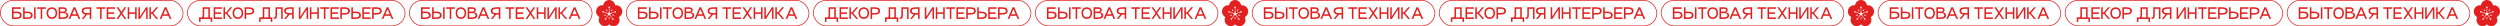<?xml version="1.0" encoding="UTF-8"?> <svg xmlns="http://www.w3.org/2000/svg" width="3435" height="36" viewBox="0 0 3435 36" fill="none"> <rect x="860.5" y="0.5" width="251" height="35" rx="17.5" stroke="#E32020"></rect> <path d="M878.632 15.92H883.172C885.172 15.92 886.766 16.34 887.952 17.18C889.152 18.007 889.752 19.253 889.752 20.92C889.752 22.6 889.152 23.867 887.952 24.72C886.752 25.573 885.159 26 883.172 26H876.492V10H888.492V12.14H878.632V15.92ZM883.172 23.86C884.652 23.86 885.726 23.593 886.392 23.06C887.072 22.527 887.412 21.813 887.412 20.92C887.412 20.027 887.079 19.32 886.412 18.8C885.746 18.28 884.666 18.02 883.172 18.02H878.632V23.86H883.172ZM897.906 15.96C899.826 15.96 901.459 16.347 902.806 17.12C904.166 17.88 904.846 19.127 904.846 20.86C904.846 22.78 904.186 24.12 902.866 24.88C901.546 25.627 899.893 26 897.906 26H891.746V10H893.886V15.96H897.906ZM908.946 26H906.846V10H908.946V26ZM897.906 23.88C899.333 23.88 900.453 23.647 901.266 23.18C902.093 22.7 902.506 21.947 902.506 20.92C902.506 19.867 902.106 19.127 901.306 18.7C900.506 18.26 899.373 18.04 897.906 18.04H893.886V23.88H897.906ZM923.005 10V12.1H918.025V26H915.925V12.1H910.945V10H923.005ZM924.012 17.92C924.012 16.373 924.292 15.007 924.852 13.82C925.425 12.62 926.258 11.687 927.352 11.02C928.445 10.34 929.758 10 931.292 10C932.825 10 934.138 10.34 935.232 11.02C936.325 11.687 937.152 12.62 937.712 13.82C938.285 15.007 938.572 16.373 938.572 17.92C938.572 19.48 938.285 20.873 937.712 22.1C937.152 23.313 936.325 24.267 935.232 24.96C934.138 25.653 932.825 26 931.292 26C929.758 26 928.445 25.653 927.352 24.96C926.258 24.267 925.425 23.313 924.852 22.1C924.292 20.873 924.012 19.48 924.012 17.92ZM926.192 17.92C926.192 19.08 926.392 20.107 926.792 21C927.192 21.893 927.772 22.587 928.532 23.08C929.305 23.573 930.225 23.82 931.292 23.82C932.358 23.82 933.272 23.573 934.032 23.08C934.805 22.573 935.392 21.88 935.792 21C936.192 20.107 936.392 19.08 936.392 17.92C936.392 16.787 936.192 15.787 935.792 14.92C935.392 14.053 934.805 13.38 934.032 12.9C933.272 12.42 932.358 12.18 931.292 12.18C930.225 12.18 929.305 12.42 928.532 12.9C927.772 13.38 927.192 14.053 926.792 14.92C926.392 15.787 926.192 16.787 926.192 17.92ZM946.934 10C948.548 9.987 949.768 10.32 950.594 11C951.434 11.667 951.854 12.567 951.854 13.7C951.854 14.553 951.601 15.273 951.094 15.86C950.601 16.433 949.921 16.767 949.054 16.86C950.481 16.98 951.634 17.38 952.514 18.06C953.394 18.74 953.834 19.727 953.834 21.02C953.834 22.713 953.188 23.967 951.894 24.78C950.614 25.593 948.961 26 946.934 26H940.574V10H946.934ZM946.934 15.94C947.868 15.94 948.561 15.767 949.014 15.42C949.468 15.073 949.694 14.593 949.694 13.98C949.694 13.407 949.468 12.96 949.014 12.64C948.561 12.307 947.868 12.14 946.934 12.14H942.714V15.94H946.934ZM946.934 23.86C948.614 23.86 949.794 23.593 950.474 23.06C951.154 22.513 951.494 21.787 951.494 20.88C951.494 20.027 951.141 19.34 950.434 18.82C949.728 18.3 948.561 18.04 946.934 18.04H942.714V23.86H946.934ZM968.047 26L966.187 21.72H958.347L956.507 26H954.227L961.107 10H963.407L970.327 26H968.047ZM959.267 19.6L965.267 19.58L962.267 12.62L959.267 19.6ZM985.432 10V26H983.312V20.04H979.712L974.892 26H972.352L977.312 19.9C975.845 19.66 974.645 19.16 973.712 18.4C972.792 17.627 972.332 16.54 972.332 15.14C972.332 13.22 972.992 11.887 974.312 11.14C975.645 10.38 977.299 10 979.272 10H985.432ZM983.312 12.12H979.272C977.845 12.12 976.719 12.36 975.892 12.84C975.079 13.307 974.672 14.053 974.672 15.08C974.672 16.133 975.072 16.88 975.872 17.32C976.672 17.747 977.805 17.96 979.272 17.96H983.312V12.12ZM1004.61 10V12.1H999.627V26H997.527V12.1H992.547V10H1004.61ZM1018.11 12.1H1008.71V16.96L1016.81 16.94V19.04H1008.71V23.92L1018.11 23.9V26H1006.61V10H1008.71V10.02L1018.11 10V12.1ZM1033.49 10L1028.03 18L1033.49 26H1031.03L1026.81 19.8L1022.57 26H1020.11L1025.57 18L1020.11 10H1022.57L1026.81 16.2L1031.03 10H1033.49ZM1045.68 10H1047.78V26H1045.68V19.04H1037.58V26H1035.48V10H1037.58V16.96L1045.68 16.94V10ZM1062.86 10V26H1060.76V13.22L1052.44 26H1050.16V10H1052.26V22.78L1060.58 10H1062.86ZM1077.4 10L1070.56 18L1077.4 26H1074.76L1068.92 19.04H1067.38V26H1065.28V10H1067.38V16.96L1068.92 16.94L1074.76 10H1077.4ZM1093.22 26L1091.36 21.72H1083.52L1081.68 26H1079.4L1086.28 10H1088.58L1095.5 26H1093.22ZM1084.44 19.6L1090.44 19.58L1087.44 12.62L1084.44 19.6Z" fill="#E32020"></path> <rect x="1117.5" y="0.5" width="299" height="35" rx="17.5" stroke="#E32020"></rect> <path d="M1151.57 30H1149.47V26L1136.97 25.98C1136.78 25.993 1136.48 26 1136.07 26H1135.57V30H1133.47V23.9H1136.07C1136.78 23.9 1137.28 23.84 1137.59 23.72C1137.9 23.587 1138.12 23.273 1138.25 22.78C1138.4 22.273 1138.47 21.44 1138.47 20.28V10H1148.37V23.9H1151.57V30ZM1146.27 12.08H1140.57V20.28C1140.57 21.853 1140.43 23.06 1140.15 23.9H1146.27V12.08ZM1165.07 12.1H1155.67V16.96L1163.77 16.94V19.04H1155.67V23.92L1165.07 23.9V26H1153.57V10H1155.67V10.02L1165.07 10V12.1ZM1179.18 10L1172.34 18L1179.18 26H1176.54L1170.7 19.04H1169.16V26H1167.06V10H1169.16V16.96L1170.7 16.94L1176.54 10H1179.18ZM1179.58 17.92C1179.58 16.373 1179.86 15.007 1180.42 13.82C1181 12.62 1181.83 11.687 1182.92 11.02C1184.02 10.34 1185.33 10 1186.86 10C1188.4 10 1189.71 10.34 1190.8 11.02C1191.9 11.687 1192.72 12.62 1193.28 13.82C1193.86 15.007 1194.14 16.373 1194.14 17.92C1194.14 19.48 1193.86 20.873 1193.28 22.1C1192.72 23.313 1191.9 24.267 1190.8 24.96C1189.71 25.653 1188.4 26 1186.86 26C1185.33 26 1184.02 25.653 1182.92 24.96C1181.83 24.267 1181 23.313 1180.42 22.1C1179.86 20.873 1179.58 19.48 1179.58 17.92ZM1181.76 17.92C1181.76 19.08 1181.96 20.107 1182.36 21C1182.76 21.893 1183.34 22.587 1184.1 23.08C1184.88 23.573 1185.8 23.82 1186.86 23.82C1187.93 23.82 1188.84 23.573 1189.6 23.08C1190.38 22.573 1190.96 21.88 1191.36 21C1191.76 20.107 1191.96 19.08 1191.96 17.92C1191.96 16.787 1191.76 15.787 1191.36 14.92C1190.96 14.053 1190.38 13.38 1189.6 12.9C1188.84 12.42 1187.93 12.18 1186.86 12.18C1185.8 12.18 1184.88 12.42 1184.1 12.9C1183.34 13.38 1182.76 14.053 1182.36 14.92C1181.96 15.787 1181.76 16.787 1181.76 17.92ZM1198.28 26H1196.14V10H1202.3C1204.29 10 1205.94 10.38 1207.26 11.14C1208.58 11.887 1209.24 13.22 1209.24 15.14C1209.24 16.873 1208.56 18.127 1207.2 18.9C1205.86 19.66 1204.22 20.04 1202.3 20.04H1198.28V26ZM1202.3 17.96C1203.77 17.96 1204.9 17.747 1205.7 17.32C1206.5 16.88 1206.9 16.133 1206.9 15.08C1206.9 14.053 1206.49 13.307 1205.66 12.84C1204.85 12.36 1203.73 12.12 1202.3 12.12H1198.28V17.96H1202.3ZM1234.15 30H1232.05V26L1219.55 25.98C1219.36 25.993 1219.06 26 1218.65 26H1218.15V30H1216.05V23.9H1218.65C1219.35 23.9 1219.86 23.84 1220.17 23.72C1220.47 23.587 1220.69 23.273 1220.83 22.78C1220.97 22.273 1221.05 21.44 1221.05 20.28V10H1230.95V23.9H1234.15V30ZM1228.85 12.08H1223.15V20.28C1223.15 21.853 1223.01 23.06 1222.73 23.9H1228.85V12.08ZM1248.44 26H1246.34V12.08H1240.64V20.28C1240.64 22.013 1240.48 23.287 1240.14 24.1C1239.81 24.913 1239.34 25.433 1238.72 25.66C1238.12 25.887 1237.26 26 1236.14 26V23.9C1236.85 23.9 1237.36 23.84 1237.66 23.72C1237.97 23.587 1238.19 23.273 1238.32 22.78C1238.47 22.273 1238.54 21.44 1238.54 20.28V10H1248.44V26ZM1263.54 10V26H1261.42V20.04H1257.82L1253 26H1250.46L1255.42 19.9C1253.95 19.66 1252.75 19.16 1251.82 18.4C1250.9 17.627 1250.44 16.54 1250.44 15.14C1250.44 13.22 1251.1 11.887 1252.42 11.14C1253.75 10.38 1255.41 10 1257.38 10H1263.54ZM1261.42 12.12H1257.38C1255.95 12.12 1254.83 12.36 1254 12.84C1253.19 13.307 1252.78 14.053 1252.78 15.08C1252.78 16.133 1253.18 16.88 1253.98 17.32C1254.78 17.747 1255.91 17.96 1257.38 17.96H1261.42V12.12ZM1283.36 10V26H1281.26V13.22L1272.94 26H1270.66V10H1272.76V22.78L1281.08 10H1283.36ZM1295.97 10H1298.07V26H1295.97V19.04H1287.87V26H1285.77V10H1287.87V16.96L1295.97 16.94V10ZM1312.13 10V12.1H1307.15V26H1305.05V12.1H1300.07V10H1312.13ZM1325.63 12.1H1316.23V16.96L1324.33 16.94V19.04H1316.23V23.92L1325.63 23.9V26H1314.13V10H1316.23V10.02L1325.63 10V12.1ZM1329.77 26H1327.63V10H1333.79C1335.78 10 1337.43 10.38 1338.75 11.14C1340.07 11.887 1340.73 13.22 1340.73 15.14C1340.73 16.873 1340.05 18.127 1338.69 18.9C1337.34 19.66 1335.71 20.04 1333.79 20.04H1329.77V26ZM1333.79 17.96C1335.26 17.96 1336.39 17.747 1337.19 17.32C1337.99 16.88 1338.39 16.133 1338.39 15.08C1338.39 14.053 1337.98 13.307 1337.15 12.84C1336.34 12.36 1335.22 12.12 1333.79 12.12H1329.77V17.96H1333.79ZM1348.89 15.96C1350.81 15.96 1352.44 16.347 1353.79 17.12C1355.15 17.88 1355.83 19.127 1355.83 20.86C1355.83 22.78 1355.17 24.12 1353.85 24.88C1352.53 25.627 1350.87 26 1348.89 26H1342.73V10H1344.87V15.96H1348.89ZM1348.89 23.88C1350.31 23.88 1351.43 23.647 1352.25 23.18C1353.07 22.7 1353.49 21.947 1353.49 20.92C1353.49 19.867 1353.09 19.127 1352.29 18.7C1351.49 18.26 1350.35 18.04 1348.89 18.04H1344.87V23.88H1348.89ZM1369.32 12.1H1359.92V16.96L1368.02 16.94V19.04H1359.92V23.92L1369.32 23.9V26H1357.82V10H1359.92V10.02L1369.32 10V12.1ZM1373.46 26H1371.32V10H1377.48C1379.47 10 1381.12 10.38 1382.44 11.14C1383.76 11.887 1384.42 13.22 1384.42 15.14C1384.42 16.873 1383.74 18.127 1382.38 18.9C1381.03 19.66 1379.4 20.04 1377.48 20.04H1373.46V26ZM1377.48 17.96C1378.95 17.96 1380.08 17.747 1380.88 17.32C1381.68 16.88 1382.08 16.133 1382.08 15.08C1382.08 14.053 1381.67 13.307 1380.84 12.84C1380.03 12.36 1378.91 12.12 1377.48 12.12H1373.46V17.96H1377.48ZM1398.25 26L1396.39 21.72H1388.55L1386.71 26H1384.43L1391.31 10H1393.61L1400.53 26H1398.25ZM1389.47 19.6L1395.47 19.58L1392.47 12.62L1389.47 19.6Z" fill="#E32020"></path> <rect x="1422.5" y="0.5" width="251" height="35" rx="17.5" stroke="#E32020"></rect> <path d="M1440.63 15.92H1445.17C1447.17 15.92 1448.77 16.34 1449.95 17.18C1451.15 18.007 1451.75 19.253 1451.75 20.92C1451.75 22.6 1451.15 23.867 1449.95 24.72C1448.75 25.573 1447.16 26 1445.17 26H1438.49V10H1450.49V12.14H1440.63V15.92ZM1445.17 23.86C1446.65 23.86 1447.73 23.593 1448.39 23.06C1449.07 22.527 1449.41 21.813 1449.41 20.92C1449.41 20.027 1449.08 19.32 1448.41 18.8C1447.75 18.28 1446.67 18.02 1445.17 18.02H1440.63V23.86H1445.17ZM1459.91 15.96C1461.83 15.96 1463.46 16.347 1464.81 17.12C1466.17 17.88 1466.85 19.127 1466.85 20.86C1466.85 22.78 1466.19 24.12 1464.87 24.88C1463.55 25.627 1461.89 26 1459.91 26H1453.75V10H1455.89V15.96H1459.91ZM1470.95 26H1468.85V10H1470.95V26ZM1459.91 23.88C1461.33 23.88 1462.45 23.647 1463.27 23.18C1464.09 22.7 1464.51 21.947 1464.51 20.92C1464.51 19.867 1464.11 19.127 1463.31 18.7C1462.51 18.26 1461.37 18.04 1459.91 18.04H1455.89V23.88H1459.91ZM1485.01 10V12.1H1480.03V26H1477.93V12.1H1472.95V10H1485.01ZM1486.01 17.92C1486.01 16.373 1486.29 15.007 1486.85 13.82C1487.43 12.62 1488.26 11.687 1489.35 11.02C1490.45 10.34 1491.76 10 1493.29 10C1494.83 10 1496.14 10.34 1497.23 11.02C1498.33 11.687 1499.15 12.62 1499.71 13.82C1500.29 15.007 1500.57 16.373 1500.57 17.92C1500.57 19.48 1500.29 20.873 1499.71 22.1C1499.15 23.313 1498.33 24.267 1497.23 24.96C1496.14 25.653 1494.83 26 1493.29 26C1491.76 26 1490.45 25.653 1489.35 24.96C1488.26 24.267 1487.43 23.313 1486.85 22.1C1486.29 20.873 1486.01 19.48 1486.01 17.92ZM1488.19 17.92C1488.19 19.08 1488.39 20.107 1488.79 21C1489.19 21.893 1489.77 22.587 1490.53 23.08C1491.31 23.573 1492.23 23.82 1493.29 23.82C1494.36 23.82 1495.27 23.573 1496.03 23.08C1496.81 22.573 1497.39 21.88 1497.79 21C1498.19 20.107 1498.39 19.08 1498.39 17.92C1498.39 16.787 1498.19 15.787 1497.79 14.92C1497.39 14.053 1496.81 13.38 1496.03 12.9C1495.27 12.42 1494.36 12.18 1493.29 12.18C1492.23 12.18 1491.31 12.42 1490.53 12.9C1489.77 13.38 1489.19 14.053 1488.79 14.92C1488.39 15.787 1488.19 16.787 1488.19 17.92ZM1508.93 10C1510.55 9.987 1511.77 10.32 1512.59 11C1513.43 11.667 1513.85 12.567 1513.85 13.7C1513.85 14.553 1513.6 15.273 1513.09 15.86C1512.6 16.433 1511.92 16.767 1511.05 16.86C1512.48 16.98 1513.63 17.38 1514.51 18.06C1515.39 18.74 1515.83 19.727 1515.83 21.02C1515.83 22.713 1515.19 23.967 1513.89 24.78C1512.61 25.593 1510.96 26 1508.93 26H1502.57V10H1508.93ZM1508.93 15.94C1509.87 15.94 1510.56 15.767 1511.01 15.42C1511.47 15.073 1511.69 14.593 1511.69 13.98C1511.69 13.407 1511.47 12.96 1511.01 12.64C1510.56 12.307 1509.87 12.14 1508.93 12.14H1504.71V15.94H1508.93ZM1508.93 23.86C1510.61 23.86 1511.79 23.593 1512.47 23.06C1513.15 22.513 1513.49 21.787 1513.49 20.88C1513.49 20.027 1513.14 19.34 1512.43 18.82C1511.73 18.3 1510.56 18.04 1508.93 18.04H1504.71V23.86H1508.93ZM1530.05 26L1528.19 21.72H1520.35L1518.51 26H1516.23L1523.11 10H1525.41L1532.33 26H1530.05ZM1521.27 19.6L1527.27 19.58L1524.27 12.62L1521.27 19.6ZM1547.43 10V26H1545.31V20.04H1541.71L1536.89 26H1534.35L1539.31 19.9C1537.85 19.66 1536.65 19.16 1535.71 18.4C1534.79 17.627 1534.33 16.54 1534.33 15.14C1534.33 13.22 1534.99 11.887 1536.31 11.14C1537.65 10.38 1539.3 10 1541.27 10H1547.43ZM1545.31 12.12H1541.27C1539.85 12.12 1538.72 12.36 1537.89 12.84C1537.08 13.307 1536.67 14.053 1536.67 15.08C1536.67 16.133 1537.07 16.88 1537.87 17.32C1538.67 17.747 1539.81 17.96 1541.27 17.96H1545.31V12.12ZM1566.61 10V12.1H1561.63V26H1559.53V12.1H1554.55V10H1566.61ZM1580.11 12.1H1570.71V16.96L1578.81 16.94V19.04H1570.71V23.92L1580.11 23.9V26H1568.61V10H1570.71V10.02L1580.11 10V12.1ZM1595.49 10L1590.03 18L1595.49 26H1593.03L1588.81 19.8L1584.57 26H1582.11L1587.57 18L1582.11 10H1584.57L1588.81 16.2L1593.03 10H1595.49ZM1607.68 10H1609.78V26H1607.68V19.04H1599.58V26H1597.48V10H1599.58V16.96L1607.68 16.94V10ZM1624.86 10V26H1622.76V13.22L1614.44 26H1612.16V10H1614.26V22.78L1622.58 10H1624.86ZM1639.4 10L1632.56 18L1639.4 26H1636.76L1630.92 19.04H1629.38V26H1627.28V10H1629.38V16.96L1630.92 16.94L1636.76 10H1639.4ZM1655.22 26L1653.36 21.72H1645.52L1643.68 26H1641.4L1648.28 10H1650.58L1657.5 26H1655.22ZM1646.44 19.6L1652.44 19.58L1649.44 12.62L1646.44 19.6Z" fill="#E32020"></path> <path d="M1714.6 13.12C1713.3 9.021 1709.29 6.62 1705.28 7.304C1704.67 3.17 1701.2 0 1697.01 0C1692.81 0 1689.34 3.17 1688.73 7.304C1684.71 6.62 1680.71 9.026 1679.41 13.12C1678.11 17.22 1679.98 21.584 1683.62 23.456C1681.75 27.165 1682.73 31.827 1686.13 34.36C1689.52 36.892 1694.14 36.415 1697 33.441C1699.86 36.421 1704.48 36.892 1707.87 34.36C1711.27 31.827 1712.26 27.171 1710.38 23.456C1714.02 21.584 1715.89 17.22 1714.59 13.12H1714.6ZM1699.49 14.338C1699.53 14.24 1699.59 14.154 1699.67 14.091L1701.09 12.816C1701.19 12.73 1701.34 12.741 1701.43 12.839C1701.49 12.914 1701.5 13.011 1701.47 13.091L1700.72 14.877C1700.58 15.227 1700.19 15.388 1699.85 15.239C1699.51 15.09 1699.35 14.688 1699.49 14.338ZM1692.67 12.776C1692.76 12.736 1692.86 12.758 1692.92 12.816L1694.34 14.091C1694.62 14.338 1694.65 14.774 1694.41 15.061C1694.16 15.348 1693.75 15.377 1693.47 15.13C1693.39 15.061 1693.33 14.975 1693.29 14.883L1692.55 13.097C1692.5 12.971 1692.55 12.833 1692.67 12.781V12.776ZM1689.91 21.302C1689.9 21.205 1689.95 21.119 1690.02 21.073L1691.64 20.074C1691.96 19.878 1692.37 19.982 1692.56 20.309C1692.75 20.636 1692.64 21.056 1692.33 21.251C1692.24 21.308 1692.15 21.337 1692.05 21.343L1690.16 21.515C1690.03 21.526 1689.91 21.429 1689.9 21.297L1689.91 21.302ZM1697.66 24.564L1697.24 26.453C1697.21 26.585 1697.08 26.665 1696.96 26.637C1696.87 26.614 1696.8 26.545 1696.78 26.453L1696.36 24.564C1696.27 24.196 1696.5 23.823 1696.86 23.743C1697.22 23.657 1697.58 23.886 1697.66 24.259C1697.68 24.363 1697.68 24.472 1697.66 24.564ZM1704.07 21.406C1704.02 21.486 1703.94 21.532 1703.85 21.521L1701.97 21.348C1701.6 21.314 1701.33 20.981 1701.36 20.602C1701.4 20.223 1701.72 19.947 1702.09 19.976C1702.19 19.988 1702.29 20.022 1702.37 20.074L1704 21.073C1704.11 21.142 1704.15 21.291 1704.08 21.406H1704.07ZM1706.31 16.594C1706.11 17.163 1705.5 17.455 1704.95 17.249C1704.87 17.22 1704.79 17.174 1704.72 17.128C1704.72 17.128 1704.57 17.025 1704.35 16.985C1704.24 16.962 1704.12 16.956 1703.98 16.973C1703.85 16.996 1703.71 17.053 1703.55 17.105C1702.92 17.312 1702.08 17.61 1701.24 17.921C1700.42 18.242 1699.59 18.575 1698.97 18.856C1698.9 18.891 1698.83 18.92 1698.76 18.948C1698.76 18.96 1698.76 18.971 1698.76 18.988C1698.76 19.396 1698.62 19.769 1698.4 20.074C1698.44 20.137 1698.48 20.206 1698.52 20.28C1698.85 20.878 1699.33 21.647 1699.81 22.405C1700.31 23.163 1700.82 23.909 1701.21 24.46C1701.31 24.598 1701.39 24.73 1701.49 24.834C1701.59 24.931 1701.69 25.006 1701.79 25.052C1701.99 25.149 1702.17 25.155 1702.17 25.155C1702.76 25.172 1703.22 25.678 1703.2 26.281C1703.17 26.884 1702.69 27.354 1702.1 27.337C1701.51 27.314 1701.05 26.815 1701.08 26.212C1701.08 26.12 1701.09 26.028 1701.12 25.948C1701.12 25.948 1701.17 25.77 1701.14 25.546C1701.13 25.431 1701.09 25.305 1701.03 25.184C1700.97 25.058 1700.87 24.937 1700.77 24.799C1700.38 24.248 1699.85 23.519 1699.3 22.801C1698.75 22.089 1698.19 21.383 1697.73 20.872C1697.68 20.809 1697.63 20.751 1697.58 20.694C1697.4 20.757 1697.21 20.803 1697.01 20.803C1696.8 20.803 1696.61 20.763 1696.43 20.694C1696.38 20.751 1696.33 20.809 1696.27 20.872C1695.83 21.383 1695.26 22.089 1694.71 22.801C1694.16 23.519 1693.63 24.248 1693.24 24.805C1693.14 24.943 1693.04 25.063 1692.98 25.19C1692.92 25.316 1692.88 25.437 1692.87 25.552C1692.84 25.775 1692.9 25.953 1692.9 25.953C1693.06 26.533 1692.73 27.136 1692.17 27.303C1691.6 27.469 1691.02 27.136 1690.85 26.556C1690.69 25.976 1691.02 25.373 1691.58 25.207C1691.66 25.184 1691.75 25.167 1691.84 25.167C1691.84 25.167 1692.02 25.161 1692.22 25.063C1692.32 25.017 1692.43 24.949 1692.52 24.845C1692.62 24.748 1692.7 24.61 1692.79 24.472C1693.19 23.921 1693.7 23.174 1694.19 22.416C1694.68 21.653 1695.16 20.883 1695.5 20.292C1695.53 20.223 1695.57 20.154 1695.61 20.085C1695.39 19.781 1695.25 19.413 1695.25 19C1695.25 18.988 1695.25 18.977 1695.25 18.96C1695.18 18.931 1695.12 18.897 1695.04 18.868C1694.43 18.587 1693.61 18.253 1692.77 17.932C1691.94 17.616 1691.1 17.323 1690.47 17.117C1690.31 17.065 1690.17 17.008 1690.03 16.985C1689.9 16.962 1689.77 16.967 1689.66 16.99C1689.44 17.03 1689.29 17.134 1689.29 17.134C1688.81 17.473 1688.15 17.34 1687.82 16.841C1687.49 16.341 1687.62 15.664 1688.1 15.325C1688.59 14.986 1689.25 15.118 1689.58 15.618C1689.63 15.693 1689.67 15.779 1689.7 15.859C1689.7 15.859 1689.76 16.031 1689.91 16.198C1689.98 16.284 1690.08 16.364 1690.21 16.428C1690.33 16.491 1690.47 16.531 1690.64 16.583C1691.27 16.795 1692.12 17.065 1692.97 17.312C1693.82 17.553 1694.68 17.783 1695.34 17.926C1695.42 17.943 1695.49 17.961 1695.56 17.978C1695.79 17.651 1696.11 17.41 1696.5 17.289C1696.5 17.214 1696.51 17.134 1696.52 17.048C1696.59 16.364 1696.64 15.451 1696.69 14.544C1696.72 13.631 1696.73 12.724 1696.73 12.035C1696.73 11.863 1696.74 11.708 1696.72 11.57C1696.7 11.432 1696.65 11.312 1696.6 11.208C1696.49 11.007 1696.35 10.898 1696.35 10.898C1695.88 10.531 1695.8 9.842 1696.16 9.365C1696.52 8.888 1697.19 8.802 1697.65 9.176C1698.11 9.543 1698.2 10.232 1697.83 10.703C1697.78 10.772 1697.72 10.841 1697.65 10.892C1697.65 10.892 1697.51 11.007 1697.4 11.203C1697.35 11.3 1697.3 11.421 1697.28 11.564C1697.26 11.702 1697.27 11.857 1697.27 12.029C1697.27 12.713 1697.28 13.626 1697.31 14.539C1697.36 15.451 1697.41 16.359 1697.48 17.042C1697.49 17.128 1697.5 17.203 1697.5 17.283C1697.88 17.404 1698.21 17.645 1698.44 17.972C1698.51 17.955 1698.58 17.938 1698.66 17.921C1699.32 17.777 1700.18 17.547 1701.03 17.306C1701.89 17.059 1702.73 16.789 1703.37 16.571C1703.53 16.52 1703.68 16.479 1703.8 16.416C1703.92 16.353 1704.02 16.273 1704.1 16.186C1704.25 16.02 1704.31 15.848 1704.31 15.848C1704.51 15.279 1705.12 14.986 1705.67 15.193C1706.22 15.4 1706.51 16.02 1706.31 16.588L1706.31 16.594Z" fill="#E32020"></path> <rect x="0.5" y="0.5" width="251" height="35" rx="17.5" stroke="#E32020"></rect> <path d="M18.632 15.92H23.172C25.172 15.92 26.765 16.34 27.952 17.18C29.152 18.007 29.752 19.253 29.752 20.92C29.752 22.6 29.152 23.867 27.952 24.72C26.752 25.573 25.159 26 23.172 26H16.492V10H28.492V12.14H18.632V15.92ZM23.172 23.86C24.652 23.86 25.726 23.593 26.392 23.06C27.072 22.527 27.412 21.813 27.412 20.92C27.412 20.027 27.079 19.32 26.412 18.8C25.745 18.28 24.666 18.02 23.172 18.02H18.632V23.86H23.172ZM37.906 15.96C39.826 15.96 41.459 16.347 42.806 17.12C44.166 17.88 44.846 19.127 44.846 20.86C44.846 22.78 44.186 24.12 42.866 24.88C41.546 25.627 39.893 26 37.906 26H31.746V10H33.886V15.96H37.906ZM48.946 26H46.846V10H48.946V26ZM37.906 23.88C39.333 23.88 40.453 23.647 41.266 23.18C42.093 22.7 42.506 21.947 42.506 20.92C42.506 19.867 42.106 19.127 41.306 18.7C40.506 18.26 39.373 18.04 37.906 18.04H33.886V23.88H37.906ZM63.005 10V12.1H58.025V26H55.925V12.1H50.945V10H63.005ZM64.012 17.92C64.012 16.373 64.292 15.007 64.852 13.82C65.425 12.62 66.258 11.687 67.352 11.02C68.445 10.34 69.758 10 71.292 10C72.825 10 74.138 10.34 75.232 11.02C76.325 11.687 77.152 12.62 77.712 13.82C78.285 15.007 78.572 16.373 78.572 17.92C78.572 19.48 78.285 20.873 77.712 22.1C77.152 23.313 76.325 24.267 75.232 24.96C74.138 25.653 72.825 26 71.292 26C69.758 26 68.445 25.653 67.352 24.96C66.258 24.267 65.425 23.313 64.852 22.1C64.292 20.873 64.012 19.48 64.012 17.92ZM66.192 17.92C66.192 19.08 66.392 20.107 66.792 21C67.192 21.893 67.772 22.587 68.532 23.08C69.305 23.573 70.225 23.82 71.292 23.82C72.358 23.82 73.272 23.573 74.032 23.08C74.805 22.573 75.392 21.88 75.792 21C76.192 20.107 76.392 19.08 76.392 17.92C76.392 16.787 76.192 15.787 75.792 14.92C75.392 14.053 74.805 13.38 74.032 12.9C73.272 12.42 72.358 12.18 71.292 12.18C70.225 12.18 69.305 12.42 68.532 12.9C67.772 13.38 67.192 14.053 66.792 14.92C66.392 15.787 66.192 16.787 66.192 17.92ZM86.934 10C88.548 9.987 89.768 10.32 90.594 11C91.434 11.667 91.854 12.567 91.854 13.7C91.854 14.553 91.601 15.273 91.094 15.86C90.601 16.433 89.921 16.767 89.054 16.86C90.481 16.98 91.634 17.38 92.514 18.06C93.394 18.74 93.834 19.727 93.834 21.02C93.834 22.713 93.188 23.967 91.894 24.78C90.614 25.593 88.961 26 86.934 26H80.574V10H86.934ZM86.934 15.94C87.868 15.94 88.561 15.767 89.014 15.42C89.468 15.073 89.694 14.593 89.694 13.98C89.694 13.407 89.468 12.96 89.014 12.64C88.561 12.307 87.868 12.14 86.934 12.14H82.714V15.94H86.934ZM86.934 23.86C88.614 23.86 89.794 23.593 90.474 23.06C91.154 22.513 91.494 21.787 91.494 20.88C91.494 20.027 91.141 19.34 90.434 18.82C89.728 18.3 88.561 18.04 86.934 18.04H82.714V23.86H86.934ZM108.047 26L106.187 21.72H98.347L96.507 26H94.227L101.107 10H103.407L110.327 26H108.047ZM99.267 19.6L105.267 19.58L102.267 12.62L99.267 19.6ZM125.432 10V26H123.312V20.04H119.712L114.892 26H112.352L117.312 19.9C115.845 19.66 114.645 19.16 113.712 18.4C112.792 17.627 112.332 16.54 112.332 15.14C112.332 13.22 112.992 11.887 114.312 11.14C115.645 10.38 117.299 10 119.272 10H125.432ZM123.312 12.12H119.272C117.845 12.12 116.719 12.36 115.892 12.84C115.079 13.307 114.672 14.053 114.672 15.08C114.672 16.133 115.072 16.88 115.872 17.32C116.672 17.747 117.805 17.96 119.272 17.96H123.312V12.12ZM144.607 10V12.1H139.627V26H137.527V12.1H132.547V10H144.607ZM158.109 12.1H148.709V16.96L156.809 16.94V19.04H148.709V23.92L158.109 23.9V26H146.609V10H148.709V10.02L158.109 10V12.1ZM173.485 10L168.025 18L173.485 26H171.025L166.805 19.8L162.565 26H160.105L165.565 18L160.105 10H162.565L166.805 16.2L171.025 10H173.485ZM185.677 10H187.777V26H185.677V19.04H177.577V26H175.477V10H177.577V16.96L185.677 16.94V10ZM202.864 10V26H200.764V13.22L192.444 26H190.164V10H192.264V22.78L200.584 10H202.864ZM217.401 10L210.561 18L217.401 26H214.761L208.921 19.04H207.381V26H205.281V10H207.381V16.96L208.921 16.94L214.761 10H217.401ZM233.222 26L231.362 21.72H223.522L221.682 26H219.402L226.282 10H228.582L235.502 26H233.222ZM224.442 19.6L230.442 19.58L227.442 12.62L224.442 19.6Z" fill="#E32020"></path> <rect x="257.5" y="0.5" width="299" height="35" rx="17.5" stroke="#E32020"></rect> <path d="M291.569 30H289.469V26L276.969 25.98C276.782 25.993 276.482 26 276.069 26H275.569V30H273.469V23.9H276.069C276.775 23.9 277.282 23.84 277.589 23.72C277.895 23.587 278.115 23.273 278.249 22.78C278.395 22.273 278.469 21.44 278.469 20.28V10H288.369V23.9H291.569V30ZM286.269 12.08H280.569V20.28C280.569 21.853 280.429 23.06 280.149 23.9H286.269V12.08ZM305.066 12.1H295.666V16.96L303.766 16.94V19.04H295.666V23.92L305.066 23.9V26H293.566V10H295.666V10.02L305.066 10V12.1ZM319.183 10L312.343 18L319.183 26H316.543L310.703 19.04H309.163V26H307.063V10H309.163V16.96L310.703 16.94L316.543 10H319.183ZM319.582 17.92C319.582 16.373 319.862 15.007 320.422 13.82C320.995 12.62 321.829 11.687 322.922 11.02C324.015 10.34 325.329 10 326.862 10C328.395 10 329.709 10.34 330.802 11.02C331.895 11.687 332.722 12.62 333.282 13.82C333.855 15.007 334.142 16.373 334.142 17.92C334.142 19.48 333.855 20.873 333.282 22.1C332.722 23.313 331.895 24.267 330.802 24.96C329.709 25.653 328.395 26 326.862 26C325.329 26 324.015 25.653 322.922 24.96C321.829 24.267 320.995 23.313 320.422 22.1C319.862 20.873 319.582 19.48 319.582 17.92ZM321.762 17.92C321.762 19.08 321.962 20.107 322.362 21C322.762 21.893 323.342 22.587 324.102 23.08C324.875 23.573 325.795 23.82 326.862 23.82C327.929 23.82 328.842 23.573 329.602 23.08C330.375 22.573 330.962 21.88 331.362 21C331.762 20.107 331.962 19.08 331.962 17.92C331.962 16.787 331.762 15.787 331.362 14.92C330.962 14.053 330.375 13.38 329.602 12.9C328.842 12.42 327.929 12.18 326.862 12.18C325.795 12.18 324.875 12.42 324.102 12.9C323.342 13.38 322.762 14.053 322.362 14.92C321.962 15.787 321.762 16.787 321.762 17.92ZM338.285 26H336.145V10H342.305C344.291 10 345.945 10.38 347.265 11.14C348.585 11.887 349.245 13.22 349.245 15.14C349.245 16.873 348.565 18.127 347.205 18.9C345.858 19.66 344.225 20.04 342.305 20.04H338.285V26ZM342.305 17.96C343.771 17.96 344.905 17.747 345.705 17.32C346.505 16.88 346.905 16.133 346.905 15.08C346.905 14.053 346.491 13.307 345.665 12.84C344.851 12.36 343.731 12.12 342.305 12.12H338.285V17.96H342.305ZM374.147 30H372.047V26L359.547 25.98C359.36 25.993 359.06 26 358.647 26H358.147V30H356.047V23.9H358.647C359.354 23.9 359.86 23.84 360.167 23.72C360.474 23.587 360.694 23.273 360.827 22.78C360.974 22.273 361.047 21.44 361.047 20.28V10H370.947V23.9H374.147V30ZM368.847 12.08H363.147V20.28C363.147 21.853 363.007 23.06 362.727 23.9H368.847V12.08ZM388.445 26H386.345V12.08H380.645V20.28C380.645 22.013 380.478 23.287 380.145 24.1C379.811 24.913 379.338 25.433 378.725 25.66C378.125 25.887 377.265 26 376.145 26V23.9C376.851 23.9 377.358 23.84 377.665 23.72C377.971 23.587 378.191 23.273 378.325 22.78C378.471 22.273 378.545 21.44 378.545 20.28V10H388.445V26ZM403.541 10V26H401.421V20.04H397.821L393.001 26H390.461L395.421 19.9C393.955 19.66 392.755 19.16 391.821 18.4C390.901 17.627 390.441 16.54 390.441 15.14C390.441 13.22 391.101 11.887 392.421 11.14C393.755 10.38 395.408 10 397.381 10H403.541ZM401.421 12.12H397.381C395.955 12.12 394.828 12.36 394.001 12.84C393.188 13.307 392.781 14.053 392.781 15.08C392.781 16.133 393.181 16.88 393.981 17.32C394.781 17.747 395.915 17.96 397.381 17.96H401.421V12.12ZM423.356 10V26H421.256V13.22L412.936 26H410.656V10H412.756V22.78L421.076 10H423.356ZM435.973 10H438.073V26H435.973V19.04H427.873V26H425.773V10H427.873V16.96L435.973 16.94V10ZM452.13 10V12.1H447.15V26H445.05V12.1H440.07V10H452.13ZM465.633 12.1H456.233V16.96L464.333 16.94V19.04H456.233V23.92L465.633 23.9V26H454.133V10H456.233V10.02L465.633 10V12.1ZM469.769 26H467.629V10H473.789C475.776 10 477.429 10.38 478.749 11.14C480.069 11.887 480.729 13.22 480.729 15.14C480.729 16.873 480.049 18.127 478.689 18.9C477.342 19.66 475.709 20.04 473.789 20.04H469.769V26ZM473.789 17.96C475.256 17.96 476.389 17.747 477.189 17.32C477.989 16.88 478.389 16.133 478.389 15.08C478.389 14.053 477.976 13.307 477.149 12.84C476.336 12.36 475.216 12.12 473.789 12.12H469.769V17.96H473.789ZM488.887 15.96C490.807 15.96 492.44 16.347 493.787 17.12C495.147 17.88 495.827 19.127 495.827 20.86C495.827 22.78 495.167 24.12 493.847 24.88C492.527 25.627 490.873 26 488.887 26H482.727V10H484.867V15.96H488.887ZM488.887 23.88C490.313 23.88 491.433 23.647 492.247 23.18C493.073 22.7 493.487 21.947 493.487 20.92C493.487 19.867 493.087 19.127 492.287 18.7C491.487 18.26 490.353 18.04 488.887 18.04H484.867V23.88H488.887ZM509.324 12.1H499.924V16.96L508.024 16.94V19.04H499.924V23.92L509.324 23.9V26H497.824V10H499.924V10.02L509.324 10V12.1ZM513.46 26H511.32V10H517.48C519.467 10 521.12 10.38 522.44 11.14C523.76 11.887 524.42 13.22 524.42 15.14C524.42 16.873 523.74 18.127 522.38 18.9C521.034 19.66 519.4 20.04 517.48 20.04H513.46V26ZM517.48 17.96C518.947 17.96 520.08 17.747 520.88 17.32C521.68 16.88 522.08 16.133 522.08 15.08C522.08 14.053 521.667 13.307 520.84 12.84C520.027 12.36 518.907 12.12 517.48 12.12H513.46V17.96H517.48ZM538.246 26L536.386 21.72H528.546L526.706 26H524.426L531.306 10H533.606L540.526 26H538.246ZM529.466 19.6L535.466 19.58L532.466 12.62L529.466 19.6Z" fill="#E32020"></path> <rect x="562.5" y="0.5" width="251" height="35" rx="17.5" stroke="#E32020"></rect> <path d="M580.632 15.92H585.172C587.172 15.92 588.766 16.34 589.952 17.18C591.152 18.007 591.752 19.253 591.752 20.92C591.752 22.6 591.152 23.867 589.952 24.72C588.752 25.573 587.159 26 585.172 26H578.492V10H590.492V12.14H580.632V15.92ZM585.172 23.86C586.652 23.86 587.726 23.593 588.392 23.06C589.072 22.527 589.412 21.813 589.412 20.92C589.412 20.027 589.079 19.32 588.412 18.8C587.746 18.28 586.666 18.02 585.172 18.02H580.632V23.86H585.172ZM599.906 15.96C601.826 15.96 603.459 16.347 604.806 17.12C606.166 17.88 606.846 19.127 606.846 20.86C606.846 22.78 606.186 24.12 604.866 24.88C603.546 25.627 601.893 26 599.906 26H593.746V10H595.886V15.96H599.906ZM610.946 26H608.846V10H610.946V26ZM599.906 23.88C601.333 23.88 602.453 23.647 603.266 23.18C604.093 22.7 604.506 21.947 604.506 20.92C604.506 19.867 604.106 19.127 603.306 18.7C602.506 18.26 601.373 18.04 599.906 18.04H595.886V23.88H599.906ZM625.005 10V12.1H620.025V26H617.925V12.1H612.945V10H625.005ZM626.012 17.92C626.012 16.373 626.292 15.007 626.852 13.82C627.425 12.62 628.258 11.687 629.352 11.02C630.445 10.34 631.758 10 633.292 10C634.825 10 636.138 10.34 637.232 11.02C638.325 11.687 639.152 12.62 639.712 13.82C640.285 15.007 640.572 16.373 640.572 17.92C640.572 19.48 640.285 20.873 639.712 22.1C639.152 23.313 638.325 24.267 637.232 24.96C636.138 25.653 634.825 26 633.292 26C631.758 26 630.445 25.653 629.352 24.96C628.258 24.267 627.425 23.313 626.852 22.1C626.292 20.873 626.012 19.48 626.012 17.92ZM628.192 17.92C628.192 19.08 628.392 20.107 628.792 21C629.192 21.893 629.772 22.587 630.532 23.08C631.305 23.573 632.225 23.82 633.292 23.82C634.358 23.82 635.272 23.573 636.032 23.08C636.805 22.573 637.392 21.88 637.792 21C638.192 20.107 638.392 19.08 638.392 17.92C638.392 16.787 638.192 15.787 637.792 14.92C637.392 14.053 636.805 13.38 636.032 12.9C635.272 12.42 634.358 12.18 633.292 12.18C632.225 12.18 631.305 12.42 630.532 12.9C629.772 13.38 629.192 14.053 628.792 14.92C628.392 15.787 628.192 16.787 628.192 17.92ZM648.934 10C650.548 9.987 651.768 10.32 652.594 11C653.434 11.667 653.854 12.567 653.854 13.7C653.854 14.553 653.601 15.273 653.094 15.86C652.601 16.433 651.921 16.767 651.054 16.86C652.481 16.98 653.634 17.38 654.514 18.06C655.394 18.74 655.834 19.727 655.834 21.02C655.834 22.713 655.188 23.967 653.894 24.78C652.614 25.593 650.961 26 648.934 26H642.574V10H648.934ZM648.934 15.94C649.868 15.94 650.561 15.767 651.014 15.42C651.468 15.073 651.694 14.593 651.694 13.98C651.694 13.407 651.468 12.96 651.014 12.64C650.561 12.307 649.868 12.14 648.934 12.14H644.714V15.94H648.934ZM648.934 23.86C650.614 23.86 651.794 23.593 652.474 23.06C653.154 22.513 653.494 21.787 653.494 20.88C653.494 20.027 653.141 19.34 652.434 18.82C651.728 18.3 650.561 18.04 648.934 18.04H644.714V23.86H648.934ZM670.047 26L668.187 21.72H660.347L658.507 26H656.227L663.107 10H665.407L672.327 26H670.047ZM661.267 19.6L667.267 19.58L664.267 12.62L661.267 19.6ZM687.432 10V26H685.312V20.04H681.712L676.892 26H674.352L679.312 19.9C677.845 19.66 676.645 19.16 675.712 18.4C674.792 17.627 674.332 16.54 674.332 15.14C674.332 13.22 674.992 11.887 676.312 11.14C677.645 10.38 679.299 10 681.272 10H687.432ZM685.312 12.12H681.272C679.845 12.12 678.719 12.36 677.892 12.84C677.079 13.307 676.672 14.053 676.672 15.08C676.672 16.133 677.072 16.88 677.872 17.32C678.672 17.747 679.805 17.96 681.272 17.96H685.312V12.12ZM706.607 10V12.1H701.627V26H699.527V12.1H694.547V10H706.607ZM720.109 12.1H710.709V16.96L718.809 16.94V19.04H710.709V23.92L720.109 23.9V26H708.609V10H710.709V10.02L720.109 10V12.1ZM735.485 10L730.025 18L735.485 26H733.025L728.805 19.8L724.565 26H722.105L727.565 18L722.105 10H724.565L728.805 16.2L733.025 10H735.485ZM747.677 10H749.777V26H747.677V19.04H739.577V26H737.477V10H739.577V16.96L747.677 16.94V10ZM764.864 10V26H762.764V13.22L754.444 26H752.164V10H754.264V22.78L762.584 10H764.864ZM779.401 10L772.561 18L779.401 26H776.761L770.921 19.04H769.381V26H767.281V10H769.381V16.96L770.921 16.94L776.761 10H779.401ZM795.222 26L793.362 21.72H785.522L783.682 26H781.402L788.282 10H790.582L797.502 26H795.222ZM786.442 19.6L792.442 19.58L789.442 12.62L786.442 19.6Z" fill="#E32020"></path> <path d="M854.599 13.12C853.302 9.021 849.292 6.62 845.277 7.304C844.667 3.17 841.2 0 837.006 0C832.811 0 829.344 3.17 828.734 7.304C824.713 6.62 820.709 9.026 819.412 13.12C818.114 17.22 819.982 21.584 823.623 23.456C821.749 27.165 822.734 31.827 826.128 34.36C829.523 36.892 834.142 36.415 837 33.441C839.858 36.421 844.477 36.892 847.872 34.36C851.266 31.827 852.256 27.171 850.377 23.456C854.018 21.584 855.886 17.22 854.588 13.12H854.599ZM839.494 14.338C839.533 14.24 839.595 14.154 839.668 14.091L841.094 12.816C841.194 12.73 841.34 12.741 841.429 12.839C841.491 12.914 841.502 13.011 841.468 13.091L840.725 14.877C840.579 15.227 840.188 15.388 839.847 15.239C839.505 15.09 839.349 14.688 839.494 14.338ZM832.671 12.776C832.755 12.736 832.856 12.758 832.918 12.816L834.344 14.091C834.623 14.338 834.651 14.774 834.411 15.061C834.165 15.348 833.745 15.377 833.466 15.13C833.387 15.061 833.326 14.975 833.292 14.883L832.548 13.097C832.498 12.971 832.548 12.833 832.671 12.781V12.776ZM829.909 21.302C829.898 21.205 829.948 21.119 830.021 21.073L831.642 20.074C831.961 19.878 832.369 19.982 832.56 20.309C832.75 20.636 832.643 21.056 832.33 21.251C832.241 21.308 832.146 21.337 832.045 21.343L830.16 21.515C830.032 21.526 829.914 21.429 829.903 21.297L829.909 21.302ZM837.66 24.564L837.24 26.453C837.213 26.585 837.084 26.665 836.955 26.637C836.866 26.614 836.799 26.545 836.776 26.453L836.357 24.564C836.273 24.196 836.497 23.823 836.86 23.743C837.218 23.657 837.582 23.886 837.66 24.259C837.682 24.363 837.682 24.472 837.66 24.564ZM844.074 21.406C844.024 21.486 843.94 21.532 843.851 21.521L841.966 21.348C841.597 21.314 841.329 20.981 841.362 20.602C841.396 20.223 841.72 19.947 842.089 19.976C842.19 19.988 842.29 20.022 842.374 20.074L843.996 21.073C844.108 21.142 844.147 21.291 844.08 21.406H844.074ZM846.311 16.594C846.11 17.163 845.501 17.455 844.952 17.249C844.869 17.22 844.79 17.174 844.718 17.128C844.718 17.128 844.567 17.025 844.354 16.985C844.242 16.962 844.119 16.956 843.985 16.973C843.851 16.996 843.711 17.053 843.549 17.105C842.917 17.312 842.078 17.61 841.245 17.921C840.417 18.242 839.589 18.575 838.974 18.856C838.901 18.891 838.829 18.92 838.762 18.948C838.762 18.96 838.762 18.971 838.762 18.988C838.762 19.396 838.622 19.769 838.398 20.074C838.437 20.137 838.476 20.206 838.516 20.28C838.851 20.878 839.326 21.647 839.813 22.405C840.305 23.163 840.82 23.909 841.211 24.46C841.312 24.598 841.39 24.73 841.491 24.834C841.586 24.931 841.692 25.006 841.793 25.052C841.994 25.149 842.173 25.155 842.173 25.155C842.76 25.172 843.219 25.678 843.196 26.281C843.174 26.884 842.688 27.354 842.1 27.337C841.513 27.314 841.055 26.815 841.077 26.212C841.077 26.12 841.094 26.028 841.116 25.948C841.116 25.948 841.166 25.77 841.138 25.546C841.127 25.431 841.094 25.305 841.032 25.184C840.971 25.058 840.87 24.937 840.775 24.799C840.383 24.248 839.852 23.519 839.304 22.801C838.75 22.089 838.186 21.383 837.733 20.872C837.677 20.809 837.626 20.751 837.576 20.694C837.397 20.757 837.207 20.803 837.006 20.803C836.804 20.803 836.614 20.763 836.43 20.694C836.379 20.751 836.329 20.809 836.273 20.872C835.826 21.383 835.261 22.089 834.707 22.801C834.159 23.519 833.628 24.248 833.236 24.805C833.141 24.943 833.041 25.063 832.979 25.19C832.918 25.316 832.884 25.437 832.873 25.552C832.845 25.775 832.895 25.953 832.895 25.953C833.057 26.533 832.733 27.136 832.168 27.303C831.603 27.469 831.016 27.136 830.854 26.556C830.692 25.976 831.016 25.373 831.581 25.207C831.665 25.184 831.754 25.167 831.838 25.167C831.838 25.167 832.017 25.161 832.218 25.063C832.319 25.017 832.425 24.949 832.52 24.845C832.616 24.748 832.699 24.61 832.794 24.472C833.186 23.921 833.7 23.174 834.193 22.416C834.679 21.653 835.16 20.883 835.496 20.292C835.535 20.223 835.574 20.154 835.613 20.085C835.389 19.781 835.25 19.413 835.25 19C835.25 18.988 835.25 18.977 835.25 18.96C835.182 18.931 835.115 18.897 835.043 18.868C834.433 18.587 833.605 18.253 832.772 17.932C831.939 17.616 831.1 17.323 830.468 17.117C830.306 17.065 830.166 17.008 830.032 16.985C829.898 16.962 829.769 16.967 829.663 16.99C829.445 17.03 829.294 17.134 829.294 17.134C828.807 17.473 828.147 17.34 827.817 16.841C827.487 16.341 827.616 15.664 828.102 15.325C828.589 14.986 829.249 15.118 829.579 15.618C829.629 15.693 829.668 15.779 829.696 15.859C829.696 15.859 829.758 16.031 829.909 16.198C829.981 16.284 830.082 16.364 830.205 16.428C830.328 16.491 830.474 16.531 830.636 16.583C831.268 16.795 832.118 17.065 832.968 17.312C833.823 17.553 834.685 17.783 835.339 17.926C835.417 17.943 835.49 17.961 835.563 17.978C835.786 17.651 836.111 17.41 836.497 17.289C836.502 17.214 836.513 17.134 836.519 17.048C836.592 16.364 836.642 15.451 836.687 14.544C836.72 13.631 836.732 12.724 836.732 12.035C836.732 11.863 836.743 11.708 836.72 11.57C836.698 11.432 836.653 11.312 836.597 11.208C836.491 11.007 836.346 10.898 836.346 10.898C835.882 10.531 835.803 9.842 836.161 9.365C836.519 8.888 837.19 8.802 837.649 9.176C838.113 9.543 838.197 10.232 837.833 10.703C837.777 10.772 837.716 10.841 837.649 10.892C837.649 10.892 837.509 11.007 837.403 11.203C837.347 11.3 837.302 11.421 837.28 11.564C837.257 11.702 837.268 11.857 837.268 12.029C837.268 12.713 837.28 13.626 837.313 14.539C837.358 15.451 837.408 16.359 837.481 17.042C837.487 17.128 837.498 17.203 837.503 17.283C837.884 17.404 838.214 17.645 838.437 17.972C838.51 17.955 838.583 17.938 838.661 17.921C839.315 17.777 840.177 17.547 841.032 17.306C841.888 17.059 842.732 16.789 843.37 16.571C843.526 16.52 843.677 16.479 843.8 16.416C843.923 16.353 844.019 16.273 844.097 16.186C844.248 16.02 844.309 15.848 844.309 15.848C844.511 15.279 845.12 14.986 845.668 15.193C846.222 15.4 846.507 16.02 846.306 16.588L846.311 16.594Z" fill="#E32020"></path> <rect x="1720.5" y="0.5" width="251" height="35" rx="17.5" stroke="#E32020"></rect> <path d="M1738.63 15.92H1743.17C1745.17 15.92 1746.77 16.34 1747.95 17.18C1749.15 18.007 1749.75 19.253 1749.75 20.92C1749.75 22.6 1749.15 23.867 1747.95 24.72C1746.75 25.573 1745.16 26 1743.17 26H1736.49V10H1748.49V12.14H1738.63V15.92ZM1743.17 23.86C1744.65 23.86 1745.73 23.593 1746.39 23.06C1747.07 22.527 1747.41 21.813 1747.41 20.92C1747.41 20.027 1747.08 19.32 1746.41 18.8C1745.75 18.28 1744.67 18.02 1743.17 18.02H1738.63V23.86H1743.17ZM1757.91 15.96C1759.83 15.96 1761.46 16.347 1762.81 17.12C1764.17 17.88 1764.85 19.127 1764.85 20.86C1764.85 22.78 1764.19 24.12 1762.87 24.88C1761.55 25.627 1759.89 26 1757.91 26H1751.75V10H1753.89V15.96H1757.91ZM1768.95 26H1766.85V10H1768.95V26ZM1757.91 23.88C1759.33 23.88 1760.45 23.647 1761.27 23.18C1762.09 22.7 1762.51 21.947 1762.51 20.92C1762.51 19.867 1762.11 19.127 1761.31 18.7C1760.51 18.26 1759.37 18.04 1757.91 18.04H1753.89V23.88H1757.91ZM1783.01 10V12.1H1778.03V26H1775.93V12.1H1770.95V10H1783.01ZM1784.01 17.92C1784.01 16.373 1784.29 15.007 1784.85 13.82C1785.43 12.62 1786.26 11.687 1787.35 11.02C1788.45 10.34 1789.76 10 1791.29 10C1792.83 10 1794.14 10.34 1795.23 11.02C1796.33 11.687 1797.15 12.62 1797.71 13.82C1798.29 15.007 1798.57 16.373 1798.57 17.92C1798.57 19.48 1798.29 20.873 1797.71 22.1C1797.15 23.313 1796.33 24.267 1795.23 24.96C1794.14 25.653 1792.83 26 1791.29 26C1789.76 26 1788.45 25.653 1787.35 24.96C1786.26 24.267 1785.43 23.313 1784.85 22.1C1784.29 20.873 1784.01 19.48 1784.01 17.92ZM1786.19 17.92C1786.19 19.08 1786.39 20.107 1786.79 21C1787.19 21.893 1787.77 22.587 1788.53 23.08C1789.31 23.573 1790.23 23.82 1791.29 23.82C1792.36 23.82 1793.27 23.573 1794.03 23.08C1794.81 22.573 1795.39 21.88 1795.79 21C1796.19 20.107 1796.39 19.08 1796.39 17.92C1796.39 16.787 1796.19 15.787 1795.79 14.92C1795.39 14.053 1794.81 13.38 1794.03 12.9C1793.27 12.42 1792.36 12.18 1791.29 12.18C1790.23 12.18 1789.31 12.42 1788.53 12.9C1787.77 13.38 1787.19 14.053 1786.79 14.92C1786.39 15.787 1786.19 16.787 1786.19 17.92ZM1806.93 10C1808.55 9.987 1809.77 10.32 1810.59 11C1811.43 11.667 1811.85 12.567 1811.85 13.7C1811.85 14.553 1811.6 15.273 1811.09 15.86C1810.6 16.433 1809.92 16.767 1809.05 16.86C1810.48 16.98 1811.63 17.38 1812.51 18.06C1813.39 18.74 1813.83 19.727 1813.83 21.02C1813.83 22.713 1813.19 23.967 1811.89 24.78C1810.61 25.593 1808.96 26 1806.93 26H1800.57V10H1806.93ZM1806.93 15.94C1807.87 15.94 1808.56 15.767 1809.01 15.42C1809.47 15.073 1809.69 14.593 1809.69 13.98C1809.69 13.407 1809.47 12.96 1809.01 12.64C1808.56 12.307 1807.87 12.14 1806.93 12.14H1802.71V15.94H1806.93ZM1806.93 23.86C1808.61 23.86 1809.79 23.593 1810.47 23.06C1811.15 22.513 1811.49 21.787 1811.49 20.88C1811.49 20.027 1811.14 19.34 1810.43 18.82C1809.73 18.3 1808.56 18.04 1806.93 18.04H1802.71V23.86H1806.93ZM1828.05 26L1826.19 21.72H1818.35L1816.51 26H1814.23L1821.11 10H1823.41L1830.33 26H1828.05ZM1819.27 19.6L1825.27 19.58L1822.27 12.62L1819.27 19.6ZM1845.43 10V26H1843.31V20.04H1839.71L1834.89 26H1832.35L1837.31 19.9C1835.85 19.66 1834.65 19.16 1833.71 18.4C1832.79 17.627 1832.33 16.54 1832.33 15.14C1832.33 13.22 1832.99 11.887 1834.31 11.14C1835.65 10.38 1837.3 10 1839.27 10H1845.43ZM1843.31 12.12H1839.27C1837.85 12.12 1836.72 12.36 1835.89 12.84C1835.08 13.307 1834.67 14.053 1834.67 15.08C1834.67 16.133 1835.07 16.88 1835.87 17.32C1836.67 17.747 1837.81 17.96 1839.27 17.96H1843.31V12.12ZM1864.61 10V12.1H1859.63V26H1857.53V12.1H1852.55V10H1864.61ZM1878.11 12.1H1868.71V16.96L1876.81 16.94V19.04H1868.71V23.92L1878.11 23.9V26H1866.61V10H1868.71V10.02L1878.11 10V12.1ZM1893.49 10L1888.03 18L1893.49 26H1891.03L1886.81 19.8L1882.57 26H1880.11L1885.57 18L1880.11 10H1882.57L1886.81 16.2L1891.03 10H1893.49ZM1905.68 10H1907.78V26H1905.68V19.04H1897.58V26H1895.48V10H1897.58V16.96L1905.68 16.94V10ZM1922.86 10V26H1920.76V13.22L1912.44 26H1910.16V10H1912.26V22.78L1920.58 10H1922.86ZM1937.4 10L1930.56 18L1937.4 26H1934.76L1928.92 19.04H1927.38V26H1925.28V10H1927.38V16.96L1928.92 16.94L1934.76 10H1937.4ZM1953.22 26L1951.36 21.72H1943.52L1941.68 26H1939.4L1946.28 10H1948.58L1955.5 26H1953.22ZM1944.44 19.6L1950.44 19.58L1947.44 12.62L1944.44 19.6Z" fill="#E32020"></path> <rect x="1977.5" y="0.5" width="299" height="35" rx="17.5" stroke="#E32020"></rect> <path d="M2011.57 30H2009.47V26L1996.97 25.98C1996.78 25.993 1996.48 26 1996.07 26H1995.57V30H1993.47V23.9H1996.07C1996.78 23.9 1997.28 23.84 1997.59 23.72C1997.9 23.587 1998.12 23.273 1998.25 22.78C1998.4 22.273 1998.47 21.44 1998.47 20.28V10H2008.37V23.9H2011.57V30ZM2006.27 12.08H2000.57V20.28C2000.57 21.853 2000.43 23.06 2000.15 23.9H2006.27V12.08ZM2025.07 12.1H2015.67V16.96L2023.77 16.94V19.04H2015.67V23.92L2025.07 23.9V26H2013.57V10H2015.67V10.02L2025.07 10V12.1ZM2039.18 10L2032.34 18L2039.18 26H2036.54L2030.7 19.04H2029.16V26H2027.06V10H2029.16V16.96L2030.7 16.94L2036.54 10H2039.18ZM2039.58 17.92C2039.58 16.373 2039.86 15.007 2040.42 13.82C2041 12.62 2041.83 11.687 2042.92 11.02C2044.02 10.34 2045.33 10 2046.86 10C2048.4 10 2049.71 10.34 2050.8 11.02C2051.9 11.687 2052.72 12.62 2053.28 13.82C2053.86 15.007 2054.14 16.373 2054.14 17.92C2054.14 19.48 2053.86 20.873 2053.28 22.1C2052.72 23.313 2051.9 24.267 2050.8 24.96C2049.71 25.653 2048.4 26 2046.86 26C2045.33 26 2044.02 25.653 2042.92 24.96C2041.83 24.267 2041 23.313 2040.42 22.1C2039.86 20.873 2039.58 19.48 2039.58 17.92ZM2041.76 17.92C2041.76 19.08 2041.96 20.107 2042.36 21C2042.76 21.893 2043.34 22.587 2044.1 23.08C2044.88 23.573 2045.8 23.82 2046.86 23.82C2047.93 23.82 2048.84 23.573 2049.6 23.08C2050.38 22.573 2050.96 21.88 2051.36 21C2051.76 20.107 2051.96 19.08 2051.96 17.92C2051.96 16.787 2051.76 15.787 2051.36 14.92C2050.96 14.053 2050.38 13.38 2049.6 12.9C2048.84 12.42 2047.93 12.18 2046.86 12.18C2045.8 12.18 2044.88 12.42 2044.1 12.9C2043.34 13.38 2042.76 14.053 2042.36 14.92C2041.96 15.787 2041.76 16.787 2041.76 17.92ZM2058.28 26H2056.14V10H2062.3C2064.29 10 2065.94 10.38 2067.26 11.14C2068.58 11.887 2069.24 13.22 2069.24 15.14C2069.24 16.873 2068.56 18.127 2067.2 18.9C2065.86 19.66 2064.22 20.04 2062.3 20.04H2058.28V26ZM2062.3 17.96C2063.77 17.96 2064.9 17.747 2065.7 17.32C2066.5 16.88 2066.9 16.133 2066.9 15.08C2066.9 14.053 2066.49 13.307 2065.66 12.84C2064.85 12.36 2063.73 12.12 2062.3 12.12H2058.28V17.96H2062.3ZM2094.15 30H2092.05V26L2079.55 25.98C2079.36 25.993 2079.06 26 2078.65 26H2078.15V30H2076.05V23.9H2078.65C2079.35 23.9 2079.86 23.84 2080.17 23.72C2080.47 23.587 2080.69 23.273 2080.83 22.78C2080.97 22.273 2081.05 21.44 2081.05 20.28V10H2090.95V23.9H2094.15V30ZM2088.85 12.08H2083.15V20.28C2083.15 21.853 2083.01 23.06 2082.73 23.9H2088.85V12.08ZM2108.44 26H2106.34V12.08H2100.64V20.28C2100.64 22.013 2100.48 23.287 2100.14 24.1C2099.81 24.913 2099.34 25.433 2098.72 25.66C2098.12 25.887 2097.26 26 2096.14 26V23.9C2096.85 23.9 2097.36 23.84 2097.66 23.72C2097.97 23.587 2098.19 23.273 2098.32 22.78C2098.47 22.273 2098.54 21.44 2098.54 20.28V10H2108.44V26ZM2123.54 10V26H2121.42V20.04H2117.82L2113 26H2110.46L2115.42 19.9C2113.95 19.66 2112.75 19.16 2111.82 18.4C2110.9 17.627 2110.44 16.54 2110.44 15.14C2110.44 13.22 2111.1 11.887 2112.42 11.14C2113.75 10.38 2115.41 10 2117.38 10H2123.54ZM2121.42 12.12H2117.38C2115.95 12.12 2114.83 12.36 2114 12.84C2113.19 13.307 2112.78 14.053 2112.78 15.08C2112.78 16.133 2113.18 16.88 2113.98 17.32C2114.78 17.747 2115.91 17.96 2117.38 17.96H2121.42V12.12ZM2143.36 10V26H2141.26V13.22L2132.94 26H2130.66V10H2132.76V22.78L2141.08 10H2143.36ZM2155.97 10H2158.07V26H2155.97V19.04H2147.87V26H2145.77V10H2147.87V16.96L2155.97 16.94V10ZM2172.13 10V12.1H2167.15V26H2165.05V12.1H2160.07V10H2172.13ZM2185.63 12.1H2176.23V16.96L2184.33 16.94V19.04H2176.23V23.92L2185.63 23.9V26H2174.13V10H2176.23V10.02L2185.63 10V12.1ZM2189.77 26H2187.63V10H2193.79C2195.78 10 2197.43 10.38 2198.75 11.14C2200.07 11.887 2200.73 13.22 2200.73 15.14C2200.73 16.873 2200.05 18.127 2198.69 18.9C2197.34 19.66 2195.71 20.04 2193.79 20.04H2189.77V26ZM2193.79 17.96C2195.26 17.96 2196.39 17.747 2197.19 17.32C2197.99 16.88 2198.39 16.133 2198.39 15.08C2198.39 14.053 2197.98 13.307 2197.15 12.84C2196.34 12.36 2195.22 12.12 2193.79 12.12H2189.77V17.96H2193.79ZM2208.89 15.96C2210.81 15.96 2212.44 16.347 2213.79 17.12C2215.15 17.88 2215.83 19.127 2215.83 20.86C2215.83 22.78 2215.17 24.12 2213.85 24.88C2212.53 25.627 2210.87 26 2208.89 26H2202.73V10H2204.87V15.96H2208.89ZM2208.89 23.88C2210.31 23.88 2211.43 23.647 2212.25 23.18C2213.07 22.7 2213.49 21.947 2213.49 20.92C2213.49 19.867 2213.09 19.127 2212.29 18.7C2211.49 18.26 2210.35 18.04 2208.89 18.04H2204.87V23.88H2208.89ZM2229.32 12.1H2219.92V16.96L2228.02 16.94V19.04H2219.92V23.92L2229.32 23.9V26H2217.82V10H2219.92V10.02L2229.32 10V12.1ZM2233.46 26H2231.32V10H2237.48C2239.47 10 2241.12 10.38 2242.44 11.14C2243.76 11.887 2244.42 13.22 2244.42 15.14C2244.42 16.873 2243.74 18.127 2242.38 18.9C2241.03 19.66 2239.4 20.04 2237.48 20.04H2233.46V26ZM2237.48 17.96C2238.95 17.96 2240.08 17.747 2240.88 17.32C2241.68 16.88 2242.08 16.133 2242.08 15.08C2242.08 14.053 2241.67 13.307 2240.84 12.84C2240.03 12.36 2238.91 12.12 2237.48 12.12H2233.46V17.96H2237.48ZM2258.25 26L2256.39 21.72H2248.55L2246.71 26H2244.43L2251.31 10H2253.61L2260.53 26H2258.25ZM2249.47 19.6L2255.47 19.58L2252.47 12.62L2249.47 19.6Z" fill="#E32020"></path> <rect x="2282.5" y="0.5" width="251" height="35" rx="17.5" stroke="#E32020"></rect> <path d="M2300.63 15.92H2305.17C2307.17 15.92 2308.77 16.34 2309.95 17.18C2311.15 18.007 2311.75 19.253 2311.75 20.92C2311.75 22.6 2311.15 23.867 2309.95 24.72C2308.75 25.573 2307.16 26 2305.17 26H2298.49V10H2310.49V12.14H2300.63V15.92ZM2305.17 23.86C2306.65 23.86 2307.73 23.593 2308.39 23.06C2309.07 22.527 2309.41 21.813 2309.41 20.92C2309.41 20.027 2309.08 19.32 2308.41 18.8C2307.75 18.28 2306.67 18.02 2305.17 18.02H2300.63V23.86H2305.17ZM2319.91 15.96C2321.83 15.96 2323.46 16.347 2324.81 17.12C2326.17 17.88 2326.85 19.127 2326.85 20.86C2326.85 22.78 2326.19 24.12 2324.87 24.88C2323.55 25.627 2321.89 26 2319.91 26H2313.75V10H2315.89V15.96H2319.91ZM2330.95 26H2328.85V10H2330.95V26ZM2319.91 23.88C2321.33 23.88 2322.45 23.647 2323.27 23.18C2324.09 22.7 2324.51 21.947 2324.51 20.92C2324.51 19.867 2324.11 19.127 2323.31 18.7C2322.51 18.26 2321.37 18.04 2319.91 18.04H2315.89V23.88H2319.91ZM2345.01 10V12.1H2340.03V26H2337.93V12.1H2332.95V10H2345.01ZM2346.01 17.92C2346.01 16.373 2346.29 15.007 2346.85 13.82C2347.43 12.62 2348.26 11.687 2349.35 11.02C2350.45 10.34 2351.76 10 2353.29 10C2354.83 10 2356.14 10.34 2357.23 11.02C2358.33 11.687 2359.15 12.62 2359.71 13.82C2360.29 15.007 2360.57 16.373 2360.57 17.92C2360.57 19.48 2360.29 20.873 2359.71 22.1C2359.15 23.313 2358.33 24.267 2357.23 24.96C2356.14 25.653 2354.83 26 2353.29 26C2351.76 26 2350.45 25.653 2349.35 24.96C2348.26 24.267 2347.43 23.313 2346.85 22.1C2346.29 20.873 2346.01 19.48 2346.01 17.92ZM2348.19 17.92C2348.19 19.08 2348.39 20.107 2348.79 21C2349.19 21.893 2349.77 22.587 2350.53 23.08C2351.31 23.573 2352.23 23.82 2353.29 23.82C2354.36 23.82 2355.27 23.573 2356.03 23.08C2356.81 22.573 2357.39 21.88 2357.79 21C2358.19 20.107 2358.39 19.08 2358.39 17.92C2358.39 16.787 2358.19 15.787 2357.79 14.92C2357.39 14.053 2356.81 13.38 2356.03 12.9C2355.27 12.42 2354.36 12.18 2353.29 12.18C2352.23 12.18 2351.31 12.42 2350.53 12.9C2349.77 13.38 2349.19 14.053 2348.79 14.92C2348.39 15.787 2348.19 16.787 2348.19 17.92ZM2368.93 10C2370.55 9.987 2371.77 10.32 2372.59 11C2373.43 11.667 2373.85 12.567 2373.85 13.7C2373.85 14.553 2373.6 15.273 2373.09 15.86C2372.6 16.433 2371.92 16.767 2371.05 16.86C2372.48 16.98 2373.63 17.38 2374.51 18.06C2375.39 18.74 2375.83 19.727 2375.83 21.02C2375.83 22.713 2375.19 23.967 2373.89 24.78C2372.61 25.593 2370.96 26 2368.93 26H2362.57V10H2368.93ZM2368.93 15.94C2369.87 15.94 2370.56 15.767 2371.01 15.42C2371.47 15.073 2371.69 14.593 2371.69 13.98C2371.69 13.407 2371.47 12.96 2371.01 12.64C2370.56 12.307 2369.87 12.14 2368.93 12.14H2364.71V15.94H2368.93ZM2368.93 23.86C2370.61 23.86 2371.79 23.593 2372.47 23.06C2373.15 22.513 2373.49 21.787 2373.49 20.88C2373.49 20.027 2373.14 19.34 2372.43 18.82C2371.73 18.3 2370.56 18.04 2368.93 18.04H2364.71V23.86H2368.93ZM2390.05 26L2388.19 21.72H2380.35L2378.51 26H2376.23L2383.11 10H2385.41L2392.33 26H2390.05ZM2381.27 19.6L2387.27 19.58L2384.27 12.62L2381.27 19.6ZM2407.43 10V26H2405.31V20.04H2401.71L2396.89 26H2394.35L2399.31 19.9C2397.85 19.66 2396.65 19.16 2395.71 18.4C2394.79 17.627 2394.33 16.54 2394.33 15.14C2394.33 13.22 2394.99 11.887 2396.31 11.14C2397.65 10.38 2399.3 10 2401.27 10H2407.43ZM2405.31 12.12H2401.27C2399.85 12.12 2398.72 12.36 2397.89 12.84C2397.08 13.307 2396.67 14.053 2396.67 15.08C2396.67 16.133 2397.07 16.88 2397.87 17.32C2398.67 17.747 2399.81 17.96 2401.27 17.96H2405.31V12.12ZM2426.61 10V12.1H2421.63V26H2419.53V12.1H2414.55V10H2426.61ZM2440.11 12.1H2430.71V16.96L2438.81 16.94V19.04H2430.71V23.92L2440.11 23.9V26H2428.61V10H2430.71V10.02L2440.11 10V12.1ZM2455.49 10L2450.03 18L2455.49 26H2453.03L2448.81 19.8L2444.57 26H2442.11L2447.57 18L2442.11 10H2444.57L2448.81 16.2L2453.03 10H2455.49ZM2467.68 10H2469.78V26H2467.68V19.04H2459.58V26H2457.48V10H2459.58V16.96L2467.68 16.94V10ZM2484.86 10V26H2482.76V13.22L2474.44 26H2472.16V10H2474.26V22.78L2482.58 10H2484.86ZM2499.4 10L2492.56 18L2499.4 26H2496.76L2490.92 19.04H2489.38V26H2487.28V10H2489.38V16.96L2490.92 16.94L2496.76 10H2499.4ZM2515.22 26L2513.36 21.72H2505.52L2503.68 26H2501.4L2508.28 10H2510.58L2517.5 26H2515.22ZM2506.44 19.6L2512.44 19.58L2509.44 12.62L2506.44 19.6Z" fill="#E32020"></path> <path d="M2574.6 13.12C2573.3 9.021 2569.29 6.62 2565.28 7.304C2564.67 3.17 2561.2 0 2557.01 0C2552.81 0 2549.34 3.17 2548.73 7.304C2544.71 6.62 2540.71 9.026 2539.41 13.12C2538.11 17.22 2539.98 21.584 2543.62 23.456C2541.75 27.165 2542.73 31.827 2546.13 34.36C2549.52 36.892 2554.14 36.415 2557 33.441C2559.86 36.421 2564.48 36.892 2567.87 34.36C2571.27 31.827 2572.26 27.171 2570.38 23.456C2574.02 21.584 2575.89 17.22 2574.59 13.12H2574.6ZM2559.49 14.338C2559.53 14.24 2559.59 14.154 2559.67 14.091L2561.09 12.816C2561.19 12.73 2561.34 12.741 2561.43 12.839C2561.49 12.914 2561.5 13.011 2561.47 13.091L2560.72 14.877C2560.58 15.227 2560.19 15.388 2559.85 15.239C2559.51 15.09 2559.35 14.688 2559.49 14.338ZM2552.67 12.776C2552.76 12.736 2552.86 12.758 2552.92 12.816L2554.34 14.091C2554.62 14.338 2554.65 14.774 2554.41 15.061C2554.16 15.348 2553.75 15.377 2553.47 15.13C2553.39 15.061 2553.33 14.975 2553.29 14.883L2552.55 13.097C2552.5 12.971 2552.55 12.833 2552.67 12.781V12.776ZM2549.91 21.302C2549.9 21.205 2549.95 21.119 2550.02 21.073L2551.64 20.074C2551.96 19.878 2552.37 19.982 2552.56 20.309C2552.75 20.636 2552.64 21.056 2552.33 21.251C2552.24 21.308 2552.15 21.337 2552.05 21.343L2550.16 21.515C2550.03 21.526 2549.91 21.429 2549.9 21.297L2549.91 21.302ZM2557.66 24.564L2557.24 26.453C2557.21 26.585 2557.08 26.665 2556.96 26.637C2556.87 26.614 2556.8 26.545 2556.78 26.453L2556.36 24.564C2556.27 24.196 2556.5 23.823 2556.86 23.743C2557.22 23.657 2557.58 23.886 2557.66 24.259C2557.68 24.363 2557.68 24.472 2557.66 24.564ZM2564.07 21.406C2564.02 21.486 2563.94 21.532 2563.85 21.521L2561.97 21.348C2561.6 21.314 2561.33 20.981 2561.36 20.602C2561.4 20.223 2561.72 19.947 2562.09 19.976C2562.19 19.988 2562.29 20.022 2562.37 20.074L2564 21.073C2564.11 21.142 2564.15 21.291 2564.08 21.406H2564.07ZM2566.31 16.594C2566.11 17.163 2565.5 17.455 2564.95 17.249C2564.87 17.22 2564.79 17.174 2564.72 17.128C2564.72 17.128 2564.57 17.025 2564.35 16.985C2564.24 16.962 2564.12 16.956 2563.98 16.973C2563.85 16.996 2563.71 17.053 2563.55 17.105C2562.92 17.312 2562.08 17.61 2561.24 17.921C2560.42 18.242 2559.59 18.575 2558.97 18.856C2558.9 18.891 2558.83 18.92 2558.76 18.948C2558.76 18.96 2558.76 18.971 2558.76 18.988C2558.76 19.396 2558.62 19.769 2558.4 20.074C2558.44 20.137 2558.48 20.206 2558.52 20.28C2558.85 20.878 2559.33 21.647 2559.81 22.405C2560.31 23.163 2560.82 23.909 2561.21 24.46C2561.31 24.598 2561.39 24.73 2561.49 24.834C2561.59 24.931 2561.69 25.006 2561.79 25.052C2561.99 25.149 2562.17 25.155 2562.17 25.155C2562.76 25.172 2563.22 25.678 2563.2 26.281C2563.17 26.884 2562.69 27.354 2562.1 27.337C2561.51 27.314 2561.05 26.815 2561.08 26.212C2561.08 26.12 2561.09 26.028 2561.12 25.948C2561.12 25.948 2561.17 25.77 2561.14 25.546C2561.13 25.431 2561.09 25.305 2561.03 25.184C2560.97 25.058 2560.87 24.937 2560.77 24.799C2560.38 24.248 2559.85 23.519 2559.3 22.801C2558.75 22.089 2558.19 21.383 2557.73 20.872C2557.68 20.809 2557.63 20.751 2557.58 20.694C2557.4 20.757 2557.21 20.803 2557.01 20.803C2556.8 20.803 2556.61 20.763 2556.43 20.694C2556.38 20.751 2556.33 20.809 2556.27 20.872C2555.83 21.383 2555.26 22.089 2554.71 22.801C2554.16 23.519 2553.63 24.248 2553.24 24.805C2553.14 24.943 2553.04 25.063 2552.98 25.19C2552.92 25.316 2552.88 25.437 2552.87 25.552C2552.84 25.775 2552.9 25.953 2552.9 25.953C2553.06 26.533 2552.73 27.136 2552.17 27.303C2551.6 27.469 2551.02 27.136 2550.85 26.556C2550.69 25.976 2551.02 25.373 2551.58 25.207C2551.66 25.184 2551.75 25.167 2551.84 25.167C2551.84 25.167 2552.02 25.161 2552.22 25.063C2552.32 25.017 2552.43 24.949 2552.52 24.845C2552.62 24.748 2552.7 24.61 2552.79 24.472C2553.19 23.921 2553.7 23.174 2554.19 22.416C2554.68 21.653 2555.16 20.883 2555.5 20.292C2555.53 20.223 2555.57 20.154 2555.61 20.085C2555.39 19.781 2555.25 19.413 2555.25 19C2555.25 18.988 2555.25 18.977 2555.25 18.96C2555.18 18.931 2555.12 18.897 2555.04 18.868C2554.43 18.587 2553.61 18.253 2552.77 17.932C2551.94 17.616 2551.1 17.323 2550.47 17.117C2550.31 17.065 2550.17 17.008 2550.03 16.985C2549.9 16.962 2549.77 16.967 2549.66 16.99C2549.44 17.03 2549.29 17.134 2549.29 17.134C2548.81 17.473 2548.15 17.34 2547.82 16.841C2547.49 16.341 2547.62 15.664 2548.1 15.325C2548.59 14.986 2549.25 15.118 2549.58 15.618C2549.63 15.693 2549.67 15.779 2549.7 15.859C2549.7 15.859 2549.76 16.031 2549.91 16.198C2549.98 16.284 2550.08 16.364 2550.21 16.428C2550.33 16.491 2550.47 16.531 2550.64 16.583C2551.27 16.795 2552.12 17.065 2552.97 17.312C2553.82 17.553 2554.68 17.783 2555.34 17.926C2555.42 17.943 2555.49 17.961 2555.56 17.978C2555.79 17.651 2556.11 17.41 2556.5 17.289C2556.5 17.214 2556.51 17.134 2556.52 17.048C2556.59 16.364 2556.64 15.451 2556.69 14.544C2556.72 13.631 2556.73 12.724 2556.73 12.035C2556.73 11.863 2556.74 11.708 2556.72 11.57C2556.7 11.432 2556.65 11.312 2556.6 11.208C2556.49 11.007 2556.35 10.898 2556.35 10.898C2555.88 10.531 2555.8 9.842 2556.16 9.365C2556.52 8.888 2557.19 8.802 2557.65 9.176C2558.11 9.543 2558.2 10.232 2557.83 10.703C2557.78 10.772 2557.72 10.841 2557.65 10.892C2557.65 10.892 2557.51 11.007 2557.4 11.203C2557.35 11.3 2557.3 11.421 2557.28 11.564C2557.26 11.702 2557.27 11.857 2557.27 12.029C2557.27 12.713 2557.28 13.626 2557.31 14.539C2557.36 15.451 2557.41 16.359 2557.48 17.042C2557.49 17.128 2557.5 17.203 2557.5 17.283C2557.88 17.404 2558.21 17.645 2558.44 17.972C2558.51 17.955 2558.58 17.938 2558.66 17.921C2559.32 17.777 2560.18 17.547 2561.03 17.306C2561.89 17.059 2562.73 16.789 2563.37 16.571C2563.53 16.52 2563.68 16.479 2563.8 16.416C2563.92 16.353 2564.02 16.273 2564.1 16.186C2564.25 16.02 2564.31 15.848 2564.31 15.848C2564.51 15.279 2565.12 14.986 2565.67 15.193C2566.22 15.4 2566.51 16.02 2566.31 16.588L2566.31 16.594Z" fill="#E32020"></path> <rect x="2580.5" y="0.5" width="251" height="35" rx="17.5" stroke="#E32020"></rect> <path d="M2598.63 15.92H2603.17C2605.17 15.92 2606.77 16.34 2607.95 17.18C2609.15 18.007 2609.75 19.253 2609.75 20.92C2609.75 22.6 2609.15 23.867 2607.95 24.72C2606.75 25.573 2605.16 26 2603.17 26H2596.49V10H2608.49V12.14H2598.63V15.92ZM2603.17 23.86C2604.65 23.86 2605.73 23.593 2606.39 23.06C2607.07 22.527 2607.41 21.813 2607.41 20.92C2607.41 20.027 2607.08 19.32 2606.41 18.8C2605.75 18.28 2604.67 18.02 2603.17 18.02H2598.63V23.86H2603.17ZM2617.91 15.96C2619.83 15.96 2621.46 16.347 2622.81 17.12C2624.17 17.88 2624.85 19.127 2624.85 20.86C2624.85 22.78 2624.19 24.12 2622.87 24.88C2621.55 25.627 2619.89 26 2617.91 26H2611.75V10H2613.89V15.96H2617.91ZM2628.95 26H2626.85V10H2628.95V26ZM2617.91 23.88C2619.33 23.88 2620.45 23.647 2621.27 23.18C2622.09 22.7 2622.51 21.947 2622.51 20.92C2622.51 19.867 2622.11 19.127 2621.31 18.7C2620.51 18.26 2619.37 18.04 2617.91 18.04H2613.89V23.88H2617.91ZM2643.01 10V12.1H2638.03V26H2635.93V12.1H2630.95V10H2643.01ZM2644.01 17.92C2644.01 16.373 2644.29 15.007 2644.85 13.82C2645.43 12.62 2646.26 11.687 2647.35 11.02C2648.45 10.34 2649.76 10 2651.29 10C2652.83 10 2654.14 10.34 2655.23 11.02C2656.33 11.687 2657.15 12.62 2657.71 13.82C2658.29 15.007 2658.57 16.373 2658.57 17.92C2658.57 19.48 2658.29 20.873 2657.71 22.1C2657.15 23.313 2656.33 24.267 2655.23 24.96C2654.14 25.653 2652.83 26 2651.29 26C2649.76 26 2648.45 25.653 2647.35 24.96C2646.26 24.267 2645.43 23.313 2644.85 22.1C2644.29 20.873 2644.01 19.48 2644.01 17.92ZM2646.19 17.92C2646.19 19.08 2646.39 20.107 2646.79 21C2647.19 21.893 2647.77 22.587 2648.53 23.08C2649.31 23.573 2650.23 23.82 2651.29 23.82C2652.36 23.82 2653.27 23.573 2654.03 23.08C2654.81 22.573 2655.39 21.88 2655.79 21C2656.19 20.107 2656.39 19.08 2656.39 17.92C2656.39 16.787 2656.19 15.787 2655.79 14.92C2655.39 14.053 2654.81 13.38 2654.03 12.9C2653.27 12.42 2652.36 12.18 2651.29 12.18C2650.23 12.18 2649.31 12.42 2648.53 12.9C2647.77 13.38 2647.19 14.053 2646.79 14.92C2646.39 15.787 2646.19 16.787 2646.19 17.92ZM2666.93 10C2668.55 9.987 2669.77 10.32 2670.59 11C2671.43 11.667 2671.85 12.567 2671.85 13.7C2671.85 14.553 2671.6 15.273 2671.09 15.86C2670.6 16.433 2669.92 16.767 2669.05 16.86C2670.48 16.98 2671.63 17.38 2672.51 18.06C2673.39 18.74 2673.83 19.727 2673.83 21.02C2673.83 22.713 2673.19 23.967 2671.89 24.78C2670.61 25.593 2668.96 26 2666.93 26H2660.57V10H2666.93ZM2666.93 15.94C2667.87 15.94 2668.56 15.767 2669.01 15.42C2669.47 15.073 2669.69 14.593 2669.69 13.98C2669.69 13.407 2669.47 12.96 2669.01 12.64C2668.56 12.307 2667.87 12.14 2666.93 12.14H2662.71V15.94H2666.93ZM2666.93 23.86C2668.61 23.86 2669.79 23.593 2670.47 23.06C2671.15 22.513 2671.49 21.787 2671.49 20.88C2671.49 20.027 2671.14 19.34 2670.43 18.82C2669.73 18.3 2668.56 18.04 2666.93 18.04H2662.71V23.86H2666.93ZM2688.05 26L2686.19 21.72H2678.35L2676.51 26H2674.23L2681.11 10H2683.41L2690.33 26H2688.05ZM2679.27 19.6L2685.27 19.58L2682.27 12.62L2679.27 19.6ZM2705.43 10V26H2703.31V20.04H2699.71L2694.89 26H2692.35L2697.31 19.9C2695.85 19.66 2694.65 19.16 2693.71 18.4C2692.79 17.627 2692.33 16.54 2692.33 15.14C2692.33 13.22 2692.99 11.887 2694.31 11.14C2695.65 10.38 2697.3 10 2699.27 10H2705.43ZM2703.31 12.12H2699.27C2697.85 12.12 2696.72 12.36 2695.89 12.84C2695.08 13.307 2694.67 14.053 2694.67 15.08C2694.67 16.133 2695.07 16.88 2695.87 17.32C2696.67 17.747 2697.81 17.96 2699.27 17.96H2703.31V12.12ZM2724.61 10V12.1H2719.63V26H2717.53V12.1H2712.55V10H2724.61ZM2738.11 12.1H2728.71V16.96L2736.81 16.94V19.04H2728.71V23.92L2738.11 23.9V26H2726.61V10H2728.71V10.02L2738.11 10V12.1ZM2753.49 10L2748.03 18L2753.49 26H2751.03L2746.81 19.8L2742.57 26H2740.11L2745.57 18L2740.11 10H2742.57L2746.81 16.2L2751.03 10H2753.49ZM2765.68 10H2767.78V26H2765.68V19.04H2757.58V26H2755.48V10H2757.58V16.96L2765.68 16.94V10ZM2782.86 10V26H2780.76V13.22L2772.44 26H2770.16V10H2772.26V22.78L2780.58 10H2782.86ZM2797.4 10L2790.56 18L2797.4 26H2794.76L2788.92 19.04H2787.38V26H2785.28V10H2787.38V16.96L2788.92 16.94L2794.76 10H2797.4ZM2813.22 26L2811.36 21.72H2803.52L2801.68 26H2799.4L2806.28 10H2808.58L2815.5 26H2813.22ZM2804.44 19.6L2810.44 19.58L2807.44 12.62L2804.44 19.6Z" fill="#E32020"></path> <rect x="2837.5" y="0.5" width="299" height="35" rx="17.5" stroke="#E32020"></rect> <path d="M2871.57 30H2869.47V26L2856.97 25.98C2856.78 25.993 2856.48 26 2856.07 26H2855.57V30H2853.47V23.9H2856.07C2856.78 23.9 2857.28 23.84 2857.59 23.72C2857.9 23.587 2858.12 23.273 2858.25 22.78C2858.4 22.273 2858.47 21.44 2858.47 20.28V10H2868.37V23.9H2871.57V30ZM2866.27 12.08H2860.57V20.28C2860.57 21.853 2860.43 23.06 2860.15 23.9H2866.27V12.08ZM2885.07 12.1H2875.67V16.96L2883.77 16.94V19.04H2875.67V23.92L2885.07 23.9V26H2873.57V10H2875.67V10.02L2885.07 10V12.1ZM2899.18 10L2892.34 18L2899.18 26H2896.54L2890.7 19.04H2889.16V26H2887.06V10H2889.16V16.96L2890.7 16.94L2896.54 10H2899.18ZM2899.58 17.92C2899.58 16.373 2899.86 15.007 2900.42 13.82C2901 12.62 2901.83 11.687 2902.92 11.02C2904.02 10.34 2905.33 10 2906.86 10C2908.4 10 2909.71 10.34 2910.8 11.02C2911.9 11.687 2912.72 12.62 2913.28 13.82C2913.86 15.007 2914.14 16.373 2914.14 17.92C2914.14 19.48 2913.86 20.873 2913.28 22.1C2912.72 23.313 2911.9 24.267 2910.8 24.96C2909.71 25.653 2908.4 26 2906.86 26C2905.33 26 2904.02 25.653 2902.92 24.96C2901.83 24.267 2901 23.313 2900.42 22.1C2899.86 20.873 2899.58 19.48 2899.58 17.92ZM2901.76 17.92C2901.76 19.08 2901.96 20.107 2902.36 21C2902.76 21.893 2903.34 22.587 2904.1 23.08C2904.88 23.573 2905.8 23.82 2906.86 23.82C2907.93 23.82 2908.84 23.573 2909.6 23.08C2910.38 22.573 2910.96 21.88 2911.36 21C2911.76 20.107 2911.96 19.08 2911.96 17.92C2911.96 16.787 2911.76 15.787 2911.36 14.92C2910.96 14.053 2910.38 13.38 2909.6 12.9C2908.84 12.42 2907.93 12.18 2906.86 12.18C2905.8 12.18 2904.88 12.42 2904.1 12.9C2903.34 13.38 2902.76 14.053 2902.36 14.92C2901.96 15.787 2901.76 16.787 2901.76 17.92ZM2918.28 26H2916.14V10H2922.3C2924.29 10 2925.94 10.38 2927.26 11.14C2928.58 11.887 2929.24 13.22 2929.24 15.14C2929.24 16.873 2928.56 18.127 2927.2 18.9C2925.86 19.66 2924.22 20.04 2922.3 20.04H2918.28V26ZM2922.3 17.96C2923.77 17.96 2924.9 17.747 2925.7 17.32C2926.5 16.88 2926.9 16.133 2926.9 15.08C2926.9 14.053 2926.49 13.307 2925.66 12.84C2924.85 12.36 2923.73 12.12 2922.3 12.12H2918.28V17.96H2922.3ZM2954.15 30H2952.05V26L2939.55 25.98C2939.36 25.993 2939.06 26 2938.65 26H2938.15V30H2936.05V23.9H2938.65C2939.35 23.9 2939.86 23.84 2940.17 23.72C2940.47 23.587 2940.69 23.273 2940.83 22.78C2940.97 22.273 2941.05 21.44 2941.05 20.28V10H2950.95V23.9H2954.15V30ZM2948.85 12.08H2943.15V20.28C2943.15 21.853 2943.01 23.06 2942.73 23.9H2948.85V12.08ZM2968.44 26H2966.34V12.08H2960.64V20.28C2960.64 22.013 2960.48 23.287 2960.14 24.1C2959.81 24.913 2959.34 25.433 2958.72 25.66C2958.12 25.887 2957.26 26 2956.14 26V23.9C2956.85 23.9 2957.36 23.84 2957.66 23.72C2957.97 23.587 2958.19 23.273 2958.32 22.78C2958.47 22.273 2958.54 21.44 2958.54 20.28V10H2968.44V26ZM2983.54 10V26H2981.42V20.04H2977.82L2973 26H2970.46L2975.42 19.9C2973.95 19.66 2972.75 19.16 2971.82 18.4C2970.9 17.627 2970.44 16.54 2970.44 15.14C2970.44 13.22 2971.1 11.887 2972.42 11.14C2973.75 10.38 2975.41 10 2977.38 10H2983.54ZM2981.42 12.12H2977.38C2975.95 12.12 2974.83 12.36 2974 12.84C2973.19 13.307 2972.78 14.053 2972.78 15.08C2972.78 16.133 2973.18 16.88 2973.98 17.32C2974.78 17.747 2975.91 17.96 2977.38 17.96H2981.42V12.12ZM3003.36 10V26H3001.26V13.22L2992.94 26H2990.66V10H2992.76V22.78L3001.08 10H3003.36ZM3015.97 10H3018.07V26H3015.97V19.04H3007.87V26H3005.77V10H3007.87V16.96L3015.97 16.94V10ZM3032.13 10V12.1H3027.15V26H3025.05V12.1H3020.07V10H3032.13ZM3045.63 12.1H3036.23V16.96L3044.33 16.94V19.04H3036.23V23.92L3045.63 23.9V26H3034.13V10H3036.23V10.02L3045.63 10V12.1ZM3049.77 26H3047.63V10H3053.79C3055.78 10 3057.43 10.38 3058.75 11.14C3060.07 11.887 3060.73 13.22 3060.73 15.14C3060.73 16.873 3060.05 18.127 3058.69 18.9C3057.34 19.66 3055.71 20.04 3053.79 20.04H3049.77V26ZM3053.79 17.96C3055.26 17.96 3056.39 17.747 3057.19 17.32C3057.99 16.88 3058.39 16.133 3058.39 15.08C3058.39 14.053 3057.98 13.307 3057.15 12.84C3056.34 12.36 3055.22 12.12 3053.79 12.12H3049.77V17.96H3053.79ZM3068.89 15.96C3070.81 15.96 3072.44 16.347 3073.79 17.12C3075.15 17.88 3075.83 19.127 3075.83 20.86C3075.83 22.78 3075.17 24.12 3073.85 24.88C3072.53 25.627 3070.87 26 3068.89 26H3062.73V10H3064.87V15.96H3068.89ZM3068.89 23.88C3070.31 23.88 3071.43 23.647 3072.25 23.18C3073.07 22.7 3073.49 21.947 3073.49 20.92C3073.49 19.867 3073.09 19.127 3072.29 18.7C3071.49 18.26 3070.35 18.04 3068.89 18.04H3064.87V23.88H3068.89ZM3089.32 12.1H3079.92V16.96L3088.02 16.94V19.04H3079.92V23.92L3089.32 23.9V26H3077.82V10H3079.92V10.02L3089.32 10V12.1ZM3093.46 26H3091.32V10H3097.48C3099.47 10 3101.12 10.38 3102.44 11.14C3103.76 11.887 3104.42 13.22 3104.42 15.14C3104.42 16.873 3103.74 18.127 3102.38 18.9C3101.03 19.66 3099.4 20.04 3097.48 20.04H3093.46V26ZM3097.48 17.96C3098.95 17.96 3100.08 17.747 3100.88 17.32C3101.68 16.88 3102.08 16.133 3102.08 15.08C3102.08 14.053 3101.67 13.307 3100.84 12.84C3100.03 12.36 3098.91 12.12 3097.48 12.12H3093.46V17.96H3097.48ZM3118.25 26L3116.39 21.72H3108.55L3106.71 26H3104.43L3111.31 10H3113.61L3120.53 26H3118.25ZM3109.47 19.6L3115.47 19.58L3112.47 12.62L3109.47 19.6Z" fill="#E32020"></path> <rect x="3142.5" y="0.5" width="251" height="35" rx="17.5" stroke="#E32020"></rect> <path d="M3160.63 15.92H3165.17C3167.17 15.92 3168.77 16.34 3169.95 17.18C3171.15 18.007 3171.75 19.253 3171.75 20.92C3171.75 22.6 3171.15 23.867 3169.95 24.72C3168.75 25.573 3167.16 26 3165.17 26H3158.49V10H3170.49V12.14H3160.63V15.92ZM3165.17 23.86C3166.65 23.86 3167.73 23.593 3168.39 23.06C3169.07 22.527 3169.41 21.813 3169.41 20.92C3169.41 20.027 3169.08 19.32 3168.41 18.8C3167.75 18.28 3166.67 18.02 3165.17 18.02H3160.63V23.86H3165.17ZM3179.91 15.96C3181.83 15.96 3183.46 16.347 3184.81 17.12C3186.17 17.88 3186.85 19.127 3186.85 20.86C3186.85 22.78 3186.19 24.12 3184.87 24.88C3183.55 25.627 3181.89 26 3179.91 26H3173.75V10H3175.89V15.96H3179.91ZM3190.95 26H3188.85V10H3190.95V26ZM3179.91 23.88C3181.33 23.88 3182.45 23.647 3183.27 23.18C3184.09 22.7 3184.51 21.947 3184.51 20.92C3184.51 19.867 3184.11 19.127 3183.31 18.7C3182.51 18.26 3181.37 18.04 3179.91 18.04H3175.89V23.88H3179.91ZM3205.01 10V12.1H3200.03V26H3197.93V12.1H3192.95V10H3205.01ZM3206.01 17.92C3206.01 16.373 3206.29 15.007 3206.85 13.82C3207.43 12.62 3208.26 11.687 3209.35 11.02C3210.45 10.34 3211.76 10 3213.29 10C3214.83 10 3216.14 10.34 3217.23 11.02C3218.33 11.687 3219.15 12.62 3219.71 13.82C3220.29 15.007 3220.57 16.373 3220.57 17.92C3220.57 19.48 3220.29 20.873 3219.71 22.1C3219.15 23.313 3218.33 24.267 3217.23 24.96C3216.14 25.653 3214.83 26 3213.29 26C3211.76 26 3210.45 25.653 3209.35 24.96C3208.26 24.267 3207.43 23.313 3206.85 22.1C3206.29 20.873 3206.01 19.48 3206.01 17.92ZM3208.19 17.92C3208.19 19.08 3208.39 20.107 3208.79 21C3209.19 21.893 3209.77 22.587 3210.53 23.08C3211.31 23.573 3212.23 23.82 3213.29 23.82C3214.36 23.82 3215.27 23.573 3216.03 23.08C3216.81 22.573 3217.39 21.88 3217.79 21C3218.19 20.107 3218.39 19.08 3218.39 17.92C3218.39 16.787 3218.19 15.787 3217.79 14.92C3217.39 14.053 3216.81 13.38 3216.03 12.9C3215.27 12.42 3214.36 12.18 3213.29 12.18C3212.23 12.18 3211.31 12.42 3210.53 12.9C3209.77 13.38 3209.19 14.053 3208.79 14.92C3208.39 15.787 3208.19 16.787 3208.19 17.92ZM3228.93 10C3230.55 9.987 3231.77 10.32 3232.59 11C3233.43 11.667 3233.85 12.567 3233.85 13.7C3233.85 14.553 3233.6 15.273 3233.09 15.86C3232.6 16.433 3231.92 16.767 3231.05 16.86C3232.48 16.98 3233.63 17.38 3234.51 18.06C3235.39 18.74 3235.83 19.727 3235.83 21.02C3235.83 22.713 3235.19 23.967 3233.89 24.78C3232.61 25.593 3230.96 26 3228.93 26H3222.57V10H3228.93ZM3228.93 15.94C3229.87 15.94 3230.56 15.767 3231.01 15.42C3231.47 15.073 3231.69 14.593 3231.69 13.98C3231.69 13.407 3231.47 12.96 3231.01 12.64C3230.56 12.307 3229.87 12.14 3228.93 12.14H3224.71V15.94H3228.93ZM3228.93 23.86C3230.61 23.86 3231.79 23.593 3232.47 23.06C3233.15 22.513 3233.49 21.787 3233.49 20.88C3233.49 20.027 3233.14 19.34 3232.43 18.82C3231.73 18.3 3230.56 18.04 3228.93 18.04H3224.71V23.86H3228.93ZM3250.05 26L3248.19 21.72H3240.35L3238.51 26H3236.23L3243.11 10H3245.41L3252.33 26H3250.05ZM3241.27 19.6L3247.27 19.58L3244.27 12.62L3241.27 19.6ZM3267.43 10V26H3265.31V20.04H3261.71L3256.89 26H3254.35L3259.31 19.9C3257.85 19.66 3256.65 19.16 3255.71 18.4C3254.79 17.627 3254.33 16.54 3254.33 15.14C3254.33 13.22 3254.99 11.887 3256.31 11.14C3257.65 10.38 3259.3 10 3261.27 10H3267.43ZM3265.31 12.12H3261.27C3259.85 12.12 3258.72 12.36 3257.89 12.84C3257.08 13.307 3256.67 14.053 3256.67 15.08C3256.67 16.133 3257.07 16.88 3257.87 17.32C3258.67 17.747 3259.81 17.96 3261.27 17.96H3265.31V12.12ZM3286.61 10V12.1H3281.63V26H3279.53V12.1H3274.55V10H3286.61ZM3300.11 12.1H3290.71V16.96L3298.81 16.94V19.04H3290.71V23.92L3300.11 23.9V26H3288.61V10H3290.71V10.02L3300.11 10V12.1ZM3315.49 10L3310.03 18L3315.49 26H3313.03L3308.81 19.8L3304.57 26H3302.11L3307.57 18L3302.11 10H3304.57L3308.81 16.2L3313.03 10H3315.49ZM3327.68 10H3329.78V26H3327.68V19.04H3319.58V26H3317.48V10H3319.58V16.96L3327.68 16.94V10ZM3344.86 10V26H3342.76V13.22L3334.44 26H3332.16V10H3334.26V22.78L3342.58 10H3344.86ZM3359.4 10L3352.56 18L3359.4 26H3356.76L3350.92 19.04H3349.38V26H3347.28V10H3349.38V16.96L3350.92 16.94L3356.76 10H3359.4ZM3375.22 26L3373.36 21.72H3365.52L3363.68 26H3361.4L3368.28 10H3370.58L3377.5 26H3375.22ZM3366.44 19.6L3372.44 19.58L3369.44 12.62L3366.44 19.6Z" fill="#E32020"></path> <path d="M3434.6 13.12C3433.3 9.021 3429.29 6.62 3425.28 7.304C3424.67 3.17 3421.2 0 3417.01 0C3412.81 0 3409.34 3.17 3408.73 7.304C3404.71 6.62 3400.71 9.026 3399.41 13.12C3398.11 17.22 3399.98 21.584 3403.62 23.456C3401.75 27.165 3402.73 31.827 3406.13 34.36C3409.52 36.892 3414.14 36.415 3417 33.441C3419.86 36.421 3424.48 36.892 3427.87 34.36C3431.27 31.827 3432.26 27.171 3430.38 23.456C3434.02 21.584 3435.89 17.22 3434.59 13.12H3434.6ZM3419.49 14.338C3419.53 14.24 3419.59 14.154 3419.67 14.091L3421.09 12.816C3421.19 12.73 3421.34 12.741 3421.43 12.839C3421.49 12.914 3421.5 13.011 3421.47 13.091L3420.72 14.877C3420.58 15.227 3420.19 15.388 3419.85 15.239C3419.51 15.09 3419.35 14.688 3419.49 14.338ZM3412.67 12.776C3412.76 12.736 3412.86 12.758 3412.92 12.816L3414.34 14.091C3414.62 14.338 3414.65 14.774 3414.41 15.061C3414.16 15.348 3413.75 15.377 3413.47 15.13C3413.39 15.061 3413.33 14.975 3413.29 14.883L3412.55 13.097C3412.5 12.971 3412.55 12.833 3412.67 12.781V12.776ZM3409.91 21.302C3409.9 21.205 3409.95 21.119 3410.02 21.073L3411.64 20.074C3411.96 19.878 3412.37 19.982 3412.56 20.309C3412.75 20.636 3412.64 21.056 3412.33 21.251C3412.24 21.308 3412.15 21.337 3412.05 21.343L3410.16 21.515C3410.03 21.526 3409.91 21.429 3409.9 21.297L3409.91 21.302ZM3417.66 24.564L3417.24 26.453C3417.21 26.585 3417.08 26.665 3416.96 26.637C3416.87 26.614 3416.8 26.545 3416.78 26.453L3416.36 24.564C3416.27 24.196 3416.5 23.823 3416.86 23.743C3417.22 23.657 3417.58 23.886 3417.66 24.259C3417.68 24.363 3417.68 24.472 3417.66 24.564ZM3424.07 21.406C3424.02 21.486 3423.94 21.532 3423.85 21.521L3421.97 21.348C3421.6 21.314 3421.33 20.981 3421.36 20.602C3421.4 20.223 3421.72 19.947 3422.09 19.976C3422.19 19.988 3422.29 20.022 3422.37 20.074L3424 21.073C3424.11 21.142 3424.15 21.291 3424.08 21.406H3424.07ZM3426.31 16.594C3426.11 17.163 3425.5 17.455 3424.95 17.249C3424.87 17.22 3424.79 17.174 3424.72 17.128C3424.72 17.128 3424.57 17.025 3424.35 16.985C3424.24 16.962 3424.12 16.956 3423.98 16.973C3423.85 16.996 3423.71 17.053 3423.55 17.105C3422.92 17.312 3422.08 17.61 3421.24 17.921C3420.42 18.242 3419.59 18.575 3418.97 18.856C3418.9 18.891 3418.83 18.92 3418.76 18.948C3418.76 18.96 3418.76 18.971 3418.76 18.988C3418.76 19.396 3418.62 19.769 3418.4 20.074C3418.44 20.137 3418.48 20.206 3418.52 20.28C3418.85 20.878 3419.33 21.647 3419.81 22.405C3420.31 23.163 3420.82 23.909 3421.21 24.46C3421.31 24.598 3421.39 24.73 3421.49 24.834C3421.59 24.931 3421.69 25.006 3421.79 25.052C3421.99 25.149 3422.17 25.155 3422.17 25.155C3422.76 25.172 3423.22 25.678 3423.2 26.281C3423.17 26.884 3422.69 27.354 3422.1 27.337C3421.51 27.314 3421.05 26.815 3421.08 26.212C3421.08 26.12 3421.09 26.028 3421.12 25.948C3421.12 25.948 3421.17 25.77 3421.14 25.546C3421.13 25.431 3421.09 25.305 3421.03 25.184C3420.97 25.058 3420.87 24.937 3420.77 24.799C3420.38 24.248 3419.85 23.519 3419.3 22.801C3418.75 22.089 3418.19 21.383 3417.73 20.872C3417.68 20.809 3417.63 20.751 3417.58 20.694C3417.4 20.757 3417.21 20.803 3417.01 20.803C3416.8 20.803 3416.61 20.763 3416.43 20.694C3416.38 20.751 3416.33 20.809 3416.27 20.872C3415.83 21.383 3415.26 22.089 3414.71 22.801C3414.16 23.519 3413.63 24.248 3413.24 24.805C3413.14 24.943 3413.04 25.063 3412.98 25.19C3412.92 25.316 3412.88 25.437 3412.87 25.552C3412.84 25.775 3412.9 25.953 3412.9 25.953C3413.06 26.533 3412.73 27.136 3412.17 27.303C3411.6 27.469 3411.02 27.136 3410.85 26.556C3410.69 25.976 3411.02 25.373 3411.58 25.207C3411.66 25.184 3411.75 25.167 3411.84 25.167C3411.84 25.167 3412.02 25.161 3412.22 25.063C3412.32 25.017 3412.43 24.949 3412.52 24.845C3412.62 24.748 3412.7 24.61 3412.79 24.472C3413.19 23.921 3413.7 23.174 3414.19 22.416C3414.68 21.653 3415.16 20.883 3415.5 20.292C3415.53 20.223 3415.57 20.154 3415.61 20.085C3415.39 19.781 3415.25 19.413 3415.25 19C3415.25 18.988 3415.25 18.977 3415.25 18.96C3415.18 18.931 3415.12 18.897 3415.04 18.868C3414.43 18.587 3413.61 18.253 3412.77 17.932C3411.94 17.616 3411.1 17.323 3410.47 17.117C3410.31 17.065 3410.17 17.008 3410.03 16.985C3409.9 16.962 3409.77 16.967 3409.66 16.99C3409.44 17.03 3409.29 17.134 3409.29 17.134C3408.81 17.473 3408.15 17.34 3407.82 16.841C3407.49 16.341 3407.62 15.664 3408.1 15.325C3408.59 14.986 3409.25 15.118 3409.58 15.618C3409.63 15.693 3409.67 15.779 3409.7 15.859C3409.7 15.859 3409.76 16.031 3409.91 16.198C3409.98 16.284 3410.08 16.364 3410.21 16.428C3410.33 16.491 3410.47 16.531 3410.64 16.583C3411.27 16.795 3412.12 17.065 3412.97 17.312C3413.82 17.553 3414.68 17.783 3415.34 17.926C3415.42 17.943 3415.49 17.961 3415.56 17.978C3415.79 17.651 3416.11 17.41 3416.5 17.289C3416.5 17.214 3416.51 17.134 3416.52 17.048C3416.59 16.364 3416.64 15.451 3416.69 14.544C3416.72 13.631 3416.73 12.724 3416.73 12.035C3416.73 11.863 3416.74 11.708 3416.72 11.57C3416.7 11.432 3416.65 11.312 3416.6 11.208C3416.49 11.007 3416.35 10.898 3416.35 10.898C3415.88 10.531 3415.8 9.842 3416.16 9.365C3416.52 8.888 3417.19 8.802 3417.65 9.176C3418.11 9.543 3418.2 10.232 3417.83 10.703C3417.78 10.772 3417.72 10.841 3417.65 10.892C3417.65 10.892 3417.51 11.007 3417.4 11.203C3417.35 11.3 3417.3 11.421 3417.28 11.564C3417.26 11.702 3417.27 11.857 3417.27 12.029C3417.27 12.713 3417.28 13.626 3417.31 14.539C3417.36 15.451 3417.41 16.359 3417.48 17.042C3417.49 17.128 3417.5 17.203 3417.5 17.283C3417.88 17.404 3418.21 17.645 3418.44 17.972C3418.51 17.955 3418.58 17.938 3418.66 17.921C3419.32 17.777 3420.18 17.547 3421.03 17.306C3421.89 17.059 3422.73 16.789 3423.37 16.571C3423.53 16.52 3423.68 16.479 3423.8 16.416C3423.92 16.353 3424.02 16.273 3424.1 16.186C3424.25 16.02 3424.31 15.848 3424.31 15.848C3424.51 15.279 3425.12 14.986 3425.67 15.193C3426.22 15.4 3426.51 16.02 3426.31 16.588L3426.31 16.594Z" fill="#E32020"></path> </svg> 